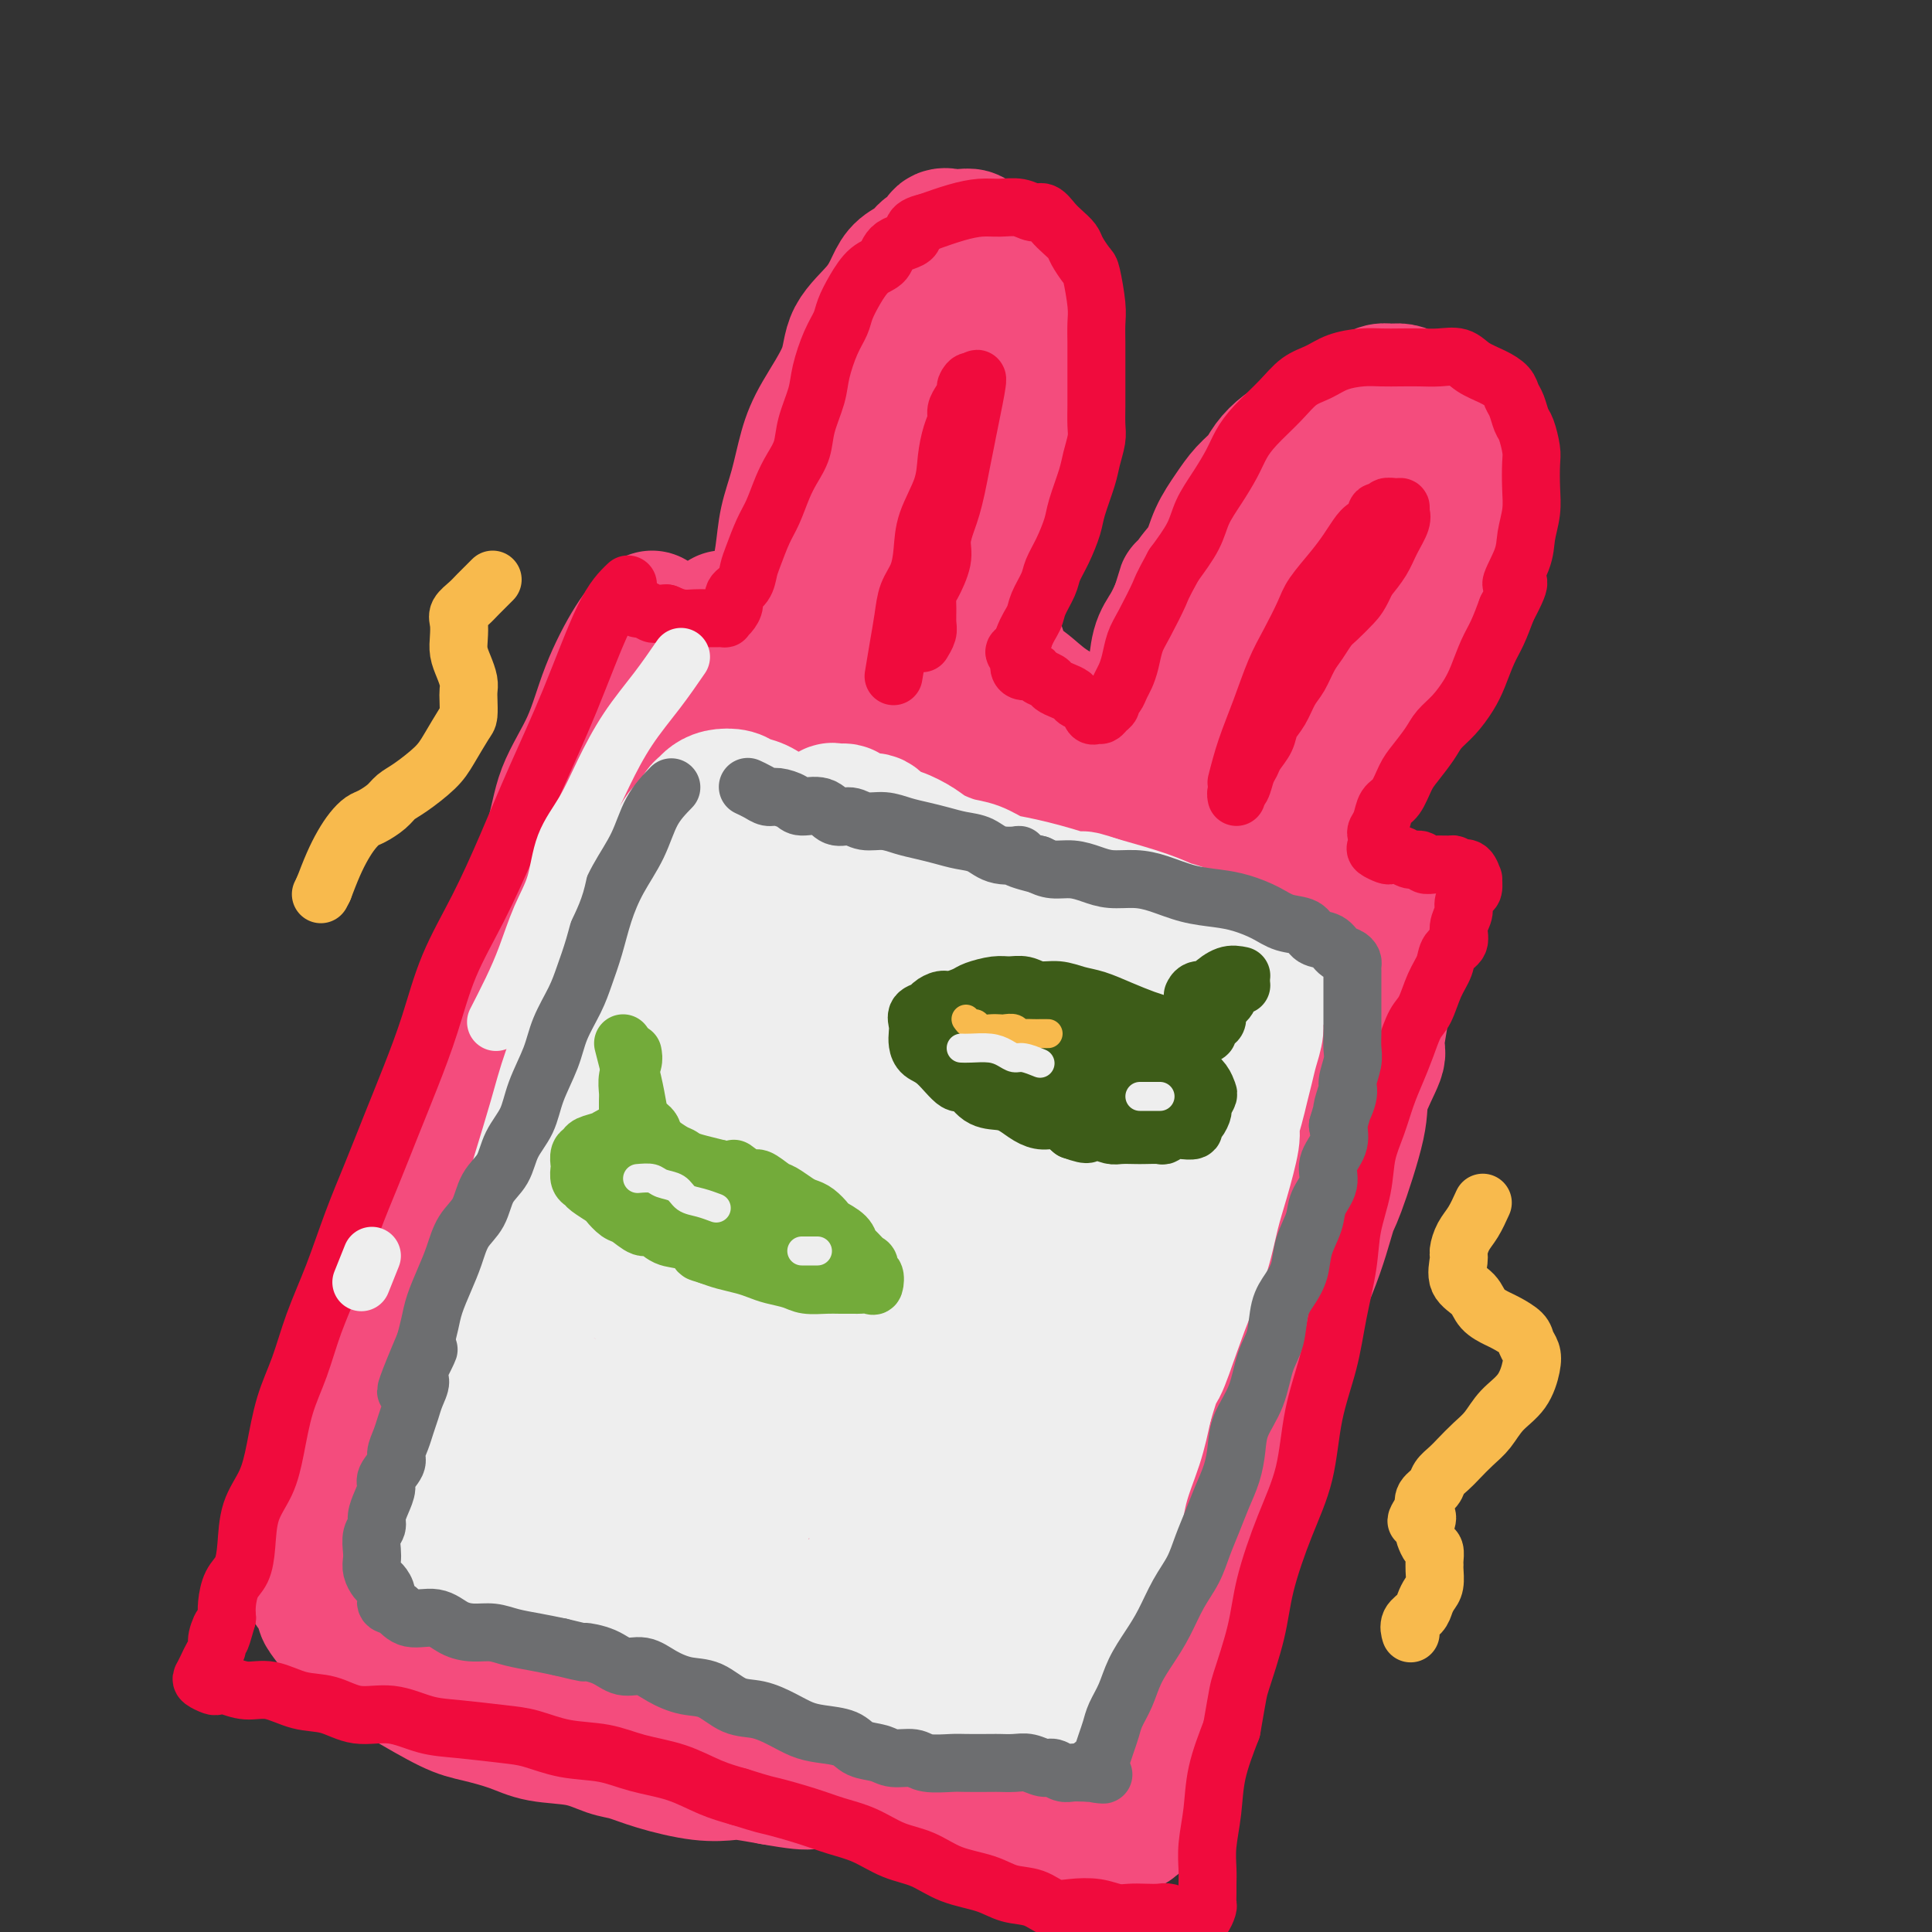 <svg viewBox='0 0 400 400' version='1.1' xmlns='http://www.w3.org/2000/svg' xmlns:xlink='http://www.w3.org/1999/xlink'><rect x="0" y="0" width="400" height="400" fill="#333333" stroke="none"/><g fill='none' stroke='#F44C7D' stroke-width='28' stroke-linecap='round' stroke-linejoin='round'><path d='M135,128c-1.208,1.249 -2.417,2.498 -4,5c-1.583,2.502 -3.541,6.257 -5,10c-1.459,3.743 -2.419,7.475 -4,11c-1.581,3.525 -3.782,6.843 -5,10c-1.218,3.157 -1.452,6.151 -3,11c-1.548,4.849 -4.410,11.551 -6,16c-1.590,4.449 -1.909,6.644 -3,10c-1.091,3.356 -2.954,7.874 -4,10c-1.046,2.126 -1.273,1.858 -2,4c-0.727,2.142 -1.952,6.692 -3,10c-1.048,3.308 -1.918,5.375 -3,9c-1.082,3.625 -2.377,8.808 -3,11c-0.623,2.192 -0.575,1.395 -1,3c-0.425,1.605 -1.322,5.614 -2,8c-0.678,2.386 -1.136,3.148 -2,6c-0.864,2.852 -2.133,7.794 -3,11c-0.867,3.206 -1.332,4.677 -2,6c-0.668,1.323 -1.540,2.499 -2,4c-0.460,1.501 -0.508,3.327 -1,5c-0.492,1.673 -1.426,3.192 -2,5c-0.574,1.808 -0.787,3.904 -1,6'/><path d='M74,299c-7.118,20.903 -3.413,5.660 -2,2c1.413,-3.660 0.533,4.264 0,7c-0.533,2.736 -0.720,0.285 -1,1c-0.280,0.715 -0.653,4.595 -1,6c-0.347,1.405 -0.666,0.335 -1,1c-0.334,0.665 -0.681,3.065 -1,4c-0.319,0.935 -0.609,0.407 -1,1c-0.391,0.593 -0.882,2.308 -1,3c-0.118,0.692 0.136,0.360 0,1c-0.136,0.640 -0.663,2.252 -1,3c-0.337,0.748 -0.486,0.632 0,1c0.486,0.368 1.606,1.222 2,2c0.394,0.778 0.061,1.481 0,2c-0.061,0.519 0.150,0.852 1,2c0.850,1.148 2.340,3.109 3,4c0.660,0.891 0.490,0.711 1,1c0.510,0.289 1.701,1.046 3,2c1.299,0.954 2.706,2.104 4,3c1.294,0.896 2.474,1.540 5,3c2.526,1.460 6.397,3.738 9,5c2.603,1.262 3.939,1.508 6,2c2.061,0.492 4.847,1.230 7,2c2.153,0.770 3.674,1.571 6,2c2.326,0.429 5.457,0.487 8,1c2.543,0.513 4.499,1.483 6,2c1.501,0.517 2.549,0.583 4,1c1.451,0.417 3.306,1.186 6,2c2.694,0.814 6.227,1.672 9,2c2.773,0.328 4.785,0.127 6,0c1.215,-0.127 1.633,-0.179 3,0c1.367,0.179 3.684,0.590 6,1'/><path d='M160,368c10.737,1.945 7.080,0.309 7,0c-0.080,-0.309 3.417,0.709 5,1c1.583,0.291 1.251,-0.146 2,0c0.749,0.146 2.578,0.873 4,1c1.422,0.127 2.438,-0.348 4,0c1.562,0.348 3.670,1.518 6,2c2.330,0.482 4.880,0.276 6,0c1.120,-0.276 0.808,-0.624 2,0c1.192,0.624 3.888,2.219 6,3c2.112,0.781 3.641,0.749 5,1c1.359,0.251 2.547,0.785 4,1c1.453,0.215 3.171,0.110 4,0c0.829,-0.110 0.770,-0.226 2,0c1.230,0.226 3.748,0.793 5,1c1.252,0.207 1.238,0.056 2,0c0.762,-0.056 2.298,-0.015 3,0c0.702,0.015 0.568,0.004 1,0c0.432,-0.004 1.429,-0.001 2,0c0.571,0.001 0.714,-0.001 1,0c0.286,0.001 0.713,0.004 1,0c0.287,-0.004 0.435,-0.014 1,0c0.565,0.014 1.548,0.054 2,-1c0.452,-1.054 0.372,-3.200 1,-5c0.628,-1.800 1.965,-3.252 3,-6c1.035,-2.748 1.770,-6.790 2,-9c0.230,-2.210 -0.043,-2.587 1,-6c1.043,-3.413 3.403,-9.863 5,-15c1.597,-5.137 2.430,-8.960 3,-11c0.570,-2.040 0.877,-2.297 2,-6c1.123,-3.703 3.061,-10.851 5,-18'/><path d='M257,301c4.037,-13.238 2.129,-7.834 2,-8c-0.129,-0.166 1.521,-5.902 4,-12c2.479,-6.098 5.785,-12.556 8,-18c2.215,-5.444 3.337,-9.872 4,-12c0.663,-2.128 0.866,-1.955 2,-5c1.134,-3.045 3.198,-9.307 4,-13c0.802,-3.693 0.344,-4.816 1,-7c0.656,-2.184 2.428,-5.427 3,-7c0.572,-1.573 -0.057,-1.474 0,-3c0.057,-1.526 0.800,-4.676 1,-7c0.200,-2.324 -0.143,-3.820 0,-5c0.143,-1.180 0.770,-2.042 1,-3c0.230,-0.958 0.062,-2.010 0,-3c-0.062,-0.990 -0.017,-1.918 0,-3c0.017,-1.082 0.005,-2.317 0,-3c-0.005,-0.683 -0.005,-0.813 0,-1c0.005,-0.187 0.014,-0.429 0,-1c-0.014,-0.571 -0.051,-1.469 0,-2c0.051,-0.531 0.191,-0.693 0,-1c-0.191,-0.307 -0.713,-0.757 -1,-1c-0.287,-0.243 -0.337,-0.277 -1,-1c-0.663,-0.723 -1.937,-2.134 -3,-3c-1.063,-0.866 -1.914,-1.187 -3,-2c-1.086,-0.813 -2.406,-2.118 -4,-3c-1.594,-0.882 -3.461,-1.341 -5,-2c-1.539,-0.659 -2.748,-1.516 -5,-3c-2.252,-1.484 -5.545,-3.594 -8,-5c-2.455,-1.406 -4.070,-2.109 -6,-3c-1.930,-0.891 -4.173,-1.971 -6,-3c-1.827,-1.029 -3.236,-2.008 -5,-3c-1.764,-0.992 -3.882,-1.996 -6,-3'/><path d='M234,155c-7.601,-3.689 -6.102,-1.913 -7,-2c-0.898,-0.087 -4.192,-2.037 -6,-3c-1.808,-0.963 -2.129,-0.940 -4,-1c-1.871,-0.060 -5.290,-0.205 -7,-1c-1.710,-0.795 -1.709,-2.240 -3,-3c-1.291,-0.760 -3.875,-0.833 -6,-1c-2.125,-0.167 -3.793,-0.427 -5,-1c-1.207,-0.573 -1.953,-1.461 -3,-2c-1.047,-0.539 -2.395,-0.731 -4,-1c-1.605,-0.269 -3.466,-0.615 -5,-1c-1.534,-0.385 -2.740,-0.810 -4,-1c-1.260,-0.190 -2.573,-0.145 -4,0c-1.427,0.145 -2.966,0.389 -4,0c-1.034,-0.389 -1.562,-1.412 -3,-2c-1.438,-0.588 -3.788,-0.740 -5,-1c-1.212,-0.260 -1.288,-0.629 -2,-1c-0.712,-0.371 -2.060,-0.743 -3,-1c-0.940,-0.257 -1.471,-0.398 -2,-1c-0.529,-0.602 -1.056,-1.664 -2,-2c-0.944,-0.336 -2.305,0.054 -3,0c-0.695,-0.054 -0.726,-0.553 -1,-1c-0.274,-0.447 -0.793,-0.842 -1,-1c-0.207,-0.158 -0.104,-0.079 0,0'/><path d='M157,142c-0.284,-2.476 -0.567,-4.953 0,-8c0.567,-3.047 1.986,-6.666 3,-10c1.014,-3.334 1.623,-6.383 2,-9c0.377,-2.617 0.522,-4.803 1,-7c0.478,-2.197 1.290,-4.407 2,-7c0.710,-2.593 1.317,-5.571 2,-8c0.683,-2.429 1.443,-4.309 3,-7c1.557,-2.691 3.911,-6.191 5,-9c1.089,-2.809 0.915,-4.926 2,-7c1.085,-2.074 3.431,-4.104 5,-6c1.569,-1.896 2.361,-3.659 3,-5c0.639,-1.341 1.126,-2.262 2,-3c0.874,-0.738 2.135,-1.294 3,-2c0.865,-0.706 1.334,-1.562 2,-2c0.666,-0.438 1.531,-0.458 2,-1c0.469,-0.542 0.544,-1.606 1,-2c0.456,-0.394 1.295,-0.117 2,0c0.705,0.117 1.277,0.075 2,0c0.723,-0.075 1.597,-0.183 2,0c0.403,0.183 0.335,0.657 1,1c0.665,0.343 2.064,0.554 3,1c0.936,0.446 1.410,1.127 2,2c0.590,0.873 1.295,1.936 2,3'/><path d='M209,56c1.028,1.319 1.596,2.116 2,3c0.404,0.884 0.642,1.856 1,3c0.358,1.144 0.835,2.461 1,4c0.165,1.539 0.017,3.299 0,5c-0.017,1.701 0.098,3.343 0,5c-0.098,1.657 -0.407,3.331 -1,5c-0.593,1.669 -1.468,3.335 -2,5c-0.532,1.665 -0.719,3.329 -1,5c-0.281,1.671 -0.656,3.350 -1,5c-0.344,1.650 -0.655,3.273 -1,5c-0.345,1.727 -0.722,3.559 -1,5c-0.278,1.441 -0.456,2.492 -1,4c-0.544,1.508 -1.455,3.472 -2,5c-0.545,1.528 -0.723,2.621 -1,4c-0.277,1.379 -0.652,3.044 -1,4c-0.348,0.956 -0.668,1.202 -1,2c-0.332,0.798 -0.678,2.149 -1,3c-0.322,0.851 -0.622,1.201 -1,2c-0.378,0.799 -0.834,2.045 -1,3c-0.166,0.955 -0.042,1.618 0,2c0.042,0.382 0.001,0.482 0,1c-0.001,0.518 0.037,1.453 0,2c-0.037,0.547 -0.151,0.707 0,1c0.151,0.293 0.566,0.718 1,1c0.434,0.282 0.886,0.422 1,1c0.114,0.578 -0.110,1.594 0,2c0.110,0.406 0.555,0.203 1,0'/><path d='M200,143c0.947,2.009 1.814,2.030 2,2c0.186,-0.030 -0.308,-0.111 0,0c0.308,0.111 1.418,0.415 2,1c0.582,0.585 0.635,1.451 1,2c0.365,0.549 1.041,0.781 2,1c0.959,0.219 2.200,0.425 3,1c0.800,0.575 1.159,1.520 2,2c0.841,0.480 2.164,0.496 3,1c0.836,0.504 1.184,1.497 2,2c0.816,0.503 2.102,0.516 3,1c0.898,0.484 1.410,1.439 2,2c0.590,0.561 1.257,0.728 2,1c0.743,0.272 1.560,0.648 2,1c0.440,0.352 0.503,0.680 1,1c0.497,0.320 1.428,0.631 2,1c0.572,0.369 0.784,0.795 1,1c0.216,0.205 0.434,0.188 1,0c0.566,-0.188 1.478,-0.549 2,-1c0.522,-0.451 0.655,-0.992 1,-2c0.345,-1.008 0.904,-2.482 1,-4c0.096,-1.518 -0.270,-3.080 0,-5c0.270,-1.920 1.174,-4.197 2,-6c0.826,-1.803 1.572,-3.133 2,-5c0.428,-1.867 0.538,-4.272 1,-6c0.462,-1.728 1.275,-2.779 2,-4c0.725,-1.221 1.363,-2.610 2,-4'/><path d='M244,126c1.850,-6.115 0.974,-3.401 1,-3c0.026,0.401 0.954,-1.509 2,-3c1.046,-1.491 2.209,-2.562 3,-4c0.791,-1.438 1.208,-3.241 2,-5c0.792,-1.759 1.958,-3.472 3,-5c1.042,-1.528 1.960,-2.871 3,-4c1.040,-1.129 2.203,-2.045 3,-3c0.797,-0.955 1.228,-1.947 2,-3c0.772,-1.053 1.886,-2.165 3,-3c1.114,-0.835 2.227,-1.393 3,-2c0.773,-0.607 1.204,-1.262 2,-2c0.796,-0.738 1.956,-1.560 3,-2c1.044,-0.440 1.970,-0.500 3,-1c1.030,-0.500 2.163,-1.440 3,-2c0.837,-0.560 1.379,-0.739 2,-1c0.621,-0.261 1.321,-0.604 2,-1c0.679,-0.396 1.336,-0.847 2,-1c0.664,-0.153 1.336,-0.009 2,0c0.664,0.009 1.320,-0.117 2,0c0.680,0.117 1.385,0.478 2,1c0.615,0.522 1.139,1.205 2,2c0.861,0.795 2.059,1.702 3,3c0.941,1.298 1.625,2.987 2,4c0.375,1.013 0.442,1.352 1,3c0.558,1.648 1.607,4.607 2,6c0.393,1.393 0.128,1.221 0,2c-0.128,0.779 -0.120,2.510 0,4c0.120,1.490 0.352,2.740 0,4c-0.352,1.260 -1.287,2.532 -2,4c-0.713,1.468 -1.204,3.134 -2,5c-0.796,1.866 -1.898,3.933 -3,6'/><path d='M295,125c-1.844,3.444 -2.954,4.553 -4,6c-1.046,1.447 -2.028,3.233 -3,5c-0.972,1.767 -1.936,3.516 -3,5c-1.064,1.484 -2.229,2.704 -3,4c-0.771,1.296 -1.147,2.669 -2,4c-0.853,1.331 -2.181,2.621 -3,4c-0.819,1.379 -1.127,2.846 -2,4c-0.873,1.154 -2.309,1.996 -3,3c-0.691,1.004 -0.638,2.171 -1,3c-0.362,0.829 -1.141,1.320 -2,2c-0.859,0.680 -1.799,1.548 -2,2c-0.201,0.452 0.337,0.486 0,1c-0.337,0.514 -1.550,1.508 -2,2c-0.450,0.492 -0.137,0.483 0,0c0.137,-0.483 0.099,-1.442 0,-3c-0.099,-1.558 -0.257,-3.717 0,-7c0.257,-3.283 0.930,-7.690 2,-12c1.070,-4.310 2.538,-8.523 4,-12c1.462,-3.477 2.917,-6.219 4,-9c1.083,-2.781 1.795,-5.600 3,-8c1.205,-2.400 2.902,-4.382 4,-6c1.098,-1.618 1.598,-2.871 2,-4c0.402,-1.129 0.707,-2.135 1,-3c0.293,-0.865 0.573,-1.588 1,-2c0.427,-0.412 1.001,-0.512 1,-1c-0.001,-0.488 -0.577,-1.362 -2,0c-1.423,1.362 -3.692,4.961 -6,9c-2.308,4.039 -4.654,8.520 -7,13'/><path d='M272,125c-3.344,4.954 -4.205,6.340 -5,8c-0.795,1.660 -1.523,3.596 -2,5c-0.477,1.404 -0.704,2.278 -1,3c-0.296,0.722 -0.661,1.293 -1,2c-0.339,0.707 -0.652,1.550 -1,2c-0.348,0.450 -0.732,0.505 -1,1c-0.268,0.495 -0.420,1.429 -1,2c-0.580,0.571 -1.589,0.780 -3,1c-1.411,0.220 -3.223,0.451 -5,1c-1.777,0.549 -3.520,1.417 -5,2c-1.480,0.583 -2.697,0.880 -4,1c-1.303,0.120 -2.693,0.063 -4,0c-1.307,-0.063 -2.530,-0.131 -4,0c-1.470,0.131 -3.188,0.462 -5,0c-1.812,-0.462 -3.720,-1.719 -6,-3c-2.280,-1.281 -4.932,-2.588 -7,-4c-2.068,-1.412 -3.551,-2.929 -5,-4c-1.449,-1.071 -2.865,-1.695 -4,-4c-1.135,-2.305 -1.991,-6.292 -3,-8c-1.009,-1.708 -2.173,-1.136 -3,-2c-0.827,-0.864 -1.318,-3.163 -2,-5c-0.682,-1.837 -1.556,-3.212 -2,-5c-0.444,-1.788 -0.458,-3.991 -1,-6c-0.542,-2.009 -1.611,-3.826 -2,-6c-0.389,-2.174 -0.097,-4.707 0,-7c0.097,-2.293 -0.002,-4.347 0,-6c0.002,-1.653 0.106,-2.904 0,-4c-0.106,-1.096 -0.420,-2.036 0,-3c0.420,-0.964 1.575,-1.952 2,-3c0.425,-1.048 0.122,-2.157 0,-3c-0.122,-0.843 -0.061,-1.422 0,-2'/><path d='M197,78c0.307,-4.700 0.073,-2.450 0,-2c-0.073,0.450 0.014,-0.898 0,-2c-0.014,-1.102 -0.128,-1.956 0,-2c0.128,-0.044 0.498,0.724 0,2c-0.498,1.276 -1.863,3.062 -4,8c-2.137,4.938 -5.045,13.030 -8,21c-2.955,7.970 -5.958,15.818 -8,21c-2.042,5.182 -3.122,7.698 -4,11c-0.878,3.302 -1.554,7.392 -3,11c-1.446,3.608 -3.663,6.735 -5,10c-1.337,3.265 -1.793,6.668 -3,9c-1.207,2.332 -3.164,3.592 -4,5c-0.836,1.408 -0.552,2.963 -1,4c-0.448,1.037 -1.628,1.554 -2,2c-0.372,0.446 0.063,0.820 0,1c-0.063,0.180 -0.623,0.165 -1,0c-0.377,-0.165 -0.571,-0.481 0,-2c0.571,-1.519 1.908,-4.241 3,-8c1.092,-3.759 1.941,-8.553 3,-12c1.059,-3.447 2.329,-5.546 3,-7c0.671,-1.454 0.742,-2.263 1,-3c0.258,-0.737 0.702,-1.401 1,-2c0.298,-0.599 0.451,-1.132 0,-1c-0.451,0.132 -1.505,0.928 -3,3c-1.495,2.072 -3.432,5.421 -6,10c-2.568,4.579 -5.768,10.387 -9,17c-3.232,6.613 -6.495,14.032 -9,20c-2.505,5.968 -4.253,10.484 -6,15'/><path d='M132,207c-6.580,14.437 -6.532,18.029 -7,20c-0.468,1.971 -1.454,2.319 -3,5c-1.546,2.681 -3.651,7.694 -5,12c-1.349,4.306 -1.940,7.904 -3,12c-1.060,4.096 -2.589,8.689 -4,13c-1.411,4.311 -2.706,8.342 -4,12c-1.294,3.658 -2.588,6.945 -4,10c-1.412,3.055 -2.943,5.878 -4,8c-1.057,2.122 -1.641,3.543 -2,5c-0.359,1.457 -0.493,2.949 -1,4c-0.507,1.051 -1.387,1.659 -2,2c-0.613,0.341 -0.958,0.415 -1,1c-0.042,0.585 0.218,1.682 0,2c-0.218,0.318 -0.916,-0.141 -1,0c-0.084,0.141 0.445,0.882 1,0c0.555,-0.882 1.136,-3.388 3,-10c1.864,-6.612 5.011,-17.330 8,-28c2.989,-10.670 5.819,-21.291 8,-29c2.181,-7.709 3.712,-12.505 5,-17c1.288,-4.495 2.332,-8.689 4,-13c1.668,-4.311 3.959,-8.740 6,-13c2.041,-4.260 3.832,-8.351 6,-13c2.168,-4.649 4.714,-9.855 7,-15c2.286,-5.145 4.311,-10.230 6,-15c1.689,-4.770 3.040,-9.227 4,-12c0.960,-2.773 1.528,-3.862 2,-5c0.472,-1.138 0.849,-2.325 1,-3c0.151,-0.675 0.075,-0.837 0,-1'/><path d='M152,139c5.151,-12.190 2.030,-4.164 1,-1c-1.030,3.164 0.031,1.464 0,2c-0.031,0.536 -1.155,3.306 -3,11c-1.845,7.694 -4.410,20.313 -8,31c-3.590,10.687 -8.204,19.442 -12,28c-3.796,8.558 -6.773,16.920 -9,24c-2.227,7.080 -3.705,12.880 -5,18c-1.295,5.120 -2.406,9.562 -4,14c-1.594,4.438 -3.672,8.873 -5,13c-1.328,4.127 -1.907,7.947 -3,11c-1.093,3.053 -2.698,5.339 -4,8c-1.302,2.661 -2.299,5.695 -3,8c-0.701,2.305 -1.106,3.880 -2,6c-0.894,2.120 -2.276,4.786 -3,7c-0.724,2.214 -0.788,3.975 -1,6c-0.212,2.025 -0.572,4.313 -1,6c-0.428,1.687 -0.924,2.774 -1,4c-0.076,1.226 0.269,2.591 0,3c-0.269,0.409 -1.153,-0.137 -1,0c0.153,0.137 1.341,0.958 2,1c0.659,0.042 0.787,-0.695 2,-2c1.213,-1.305 3.509,-3.176 6,-6c2.491,-2.824 5.176,-6.599 8,-13c2.824,-6.401 5.788,-15.427 9,-25c3.212,-9.573 6.672,-19.693 10,-29c3.328,-9.307 6.522,-17.802 9,-25c2.478,-7.198 4.239,-13.099 6,-19'/><path d='M140,220c6.253,-19.193 4.885,-18.176 7,-23c2.115,-4.824 7.714,-15.491 10,-20c2.286,-4.509 1.260,-2.861 2,-4c0.740,-1.139 3.245,-5.065 5,-8c1.755,-2.935 2.759,-4.881 4,-7c1.241,-2.119 2.717,-4.413 4,-6c1.283,-1.587 2.372,-2.467 3,-3c0.628,-0.533 0.795,-0.718 1,-1c0.205,-0.282 0.449,-0.662 1,-1c0.551,-0.338 1.408,-0.635 2,-1c0.592,-0.365 0.918,-0.799 1,0c0.082,0.799 -0.081,2.830 0,5c0.081,2.170 0.408,4.478 0,9c-0.408,4.522 -1.549,11.259 -3,17c-1.451,5.741 -3.212,10.486 -6,17c-2.788,6.514 -6.603,14.796 -10,22c-3.397,7.204 -6.376,13.330 -9,19c-2.624,5.670 -4.894,10.885 -7,16c-2.106,5.115 -4.047,10.130 -6,15c-1.953,4.870 -3.918,9.596 -6,14c-2.082,4.404 -4.280,8.488 -6,12c-1.720,3.512 -2.962,6.452 -4,9c-1.038,2.548 -1.872,4.703 -3,7c-1.128,2.297 -2.551,4.737 -3,7c-0.449,2.263 0.074,4.350 0,6c-0.074,1.650 -0.746,2.862 -1,4c-0.254,1.138 -0.089,2.202 0,3c0.089,0.798 0.101,1.330 0,2c-0.101,0.670 -0.315,1.477 0,2c0.315,0.523 1.157,0.761 2,1'/><path d='M118,333c0.886,2.824 2.602,0.885 4,0c1.398,-0.885 2.480,-0.715 5,-3c2.520,-2.285 6.478,-7.024 10,-14c3.522,-6.976 6.608,-16.189 10,-26c3.392,-9.811 7.091,-20.218 10,-29c2.909,-8.782 5.027,-15.937 7,-22c1.973,-6.063 3.801,-11.034 5,-16c1.199,-4.966 1.770,-9.927 3,-15c1.230,-5.073 3.120,-10.259 5,-15c1.880,-4.741 3.750,-9.039 6,-13c2.250,-3.961 4.879,-7.586 7,-11c2.121,-3.414 3.733,-6.617 5,-9c1.267,-2.383 2.189,-3.946 3,-5c0.811,-1.054 1.511,-1.598 2,-2c0.489,-0.402 0.765,-0.661 1,-1c0.235,-0.339 0.428,-0.759 1,-1c0.572,-0.241 1.523,-0.303 2,0c0.477,0.303 0.481,0.973 1,2c0.519,1.027 1.554,2.412 2,5c0.446,2.588 0.302,6.379 0,11c-0.302,4.621 -0.762,10.073 -2,16c-1.238,5.927 -3.253,12.329 -5,19c-1.747,6.671 -3.227,13.610 -5,19c-1.773,5.390 -3.838,9.231 -6,14c-2.162,4.769 -4.419,10.465 -7,16c-2.581,5.535 -5.486,10.910 -8,16c-2.514,5.090 -4.638,9.897 -7,14c-2.362,4.103 -4.963,7.502 -7,11c-2.037,3.498 -3.510,7.096 -5,10c-1.490,2.904 -2.997,5.116 -4,7c-1.003,1.884 -1.501,3.442 -2,5'/><path d='M149,316c-7.509,15.404 -3.281,7.414 -2,5c1.281,-2.414 -0.386,0.746 -1,3c-0.614,2.254 -0.176,3.601 0,5c0.176,1.399 0.089,2.851 0,4c-0.089,1.149 -0.182,1.995 0,3c0.182,1.005 0.638,2.169 1,3c0.362,0.831 0.630,1.329 1,2c0.370,0.671 0.842,1.514 2,2c1.158,0.486 3.004,0.613 5,0c1.996,-0.613 4.144,-1.968 7,-6c2.856,-4.032 6.422,-10.741 10,-18c3.578,-7.259 7.170,-15.069 10,-22c2.830,-6.931 4.899,-12.985 7,-18c2.101,-5.015 4.233,-8.993 6,-13c1.767,-4.007 3.169,-8.045 4,-12c0.831,-3.955 1.090,-7.828 3,-14c1.910,-6.172 5.471,-14.645 8,-21c2.529,-6.355 4.024,-10.594 6,-15c1.976,-4.406 4.431,-8.981 6,-12c1.569,-3.019 2.252,-4.482 3,-6c0.748,-1.518 1.562,-3.090 2,-4c0.438,-0.910 0.501,-1.159 1,-2c0.499,-0.841 1.433,-2.275 2,-3c0.567,-0.725 0.765,-0.742 1,-1c0.235,-0.258 0.506,-0.758 1,-1c0.494,-0.242 1.210,-0.225 2,0c0.790,0.225 1.655,0.658 2,2c0.345,1.342 0.170,3.592 0,7c-0.170,3.408 -0.334,7.974 -1,13c-0.666,5.026 -1.833,10.513 -3,16'/><path d='M232,213c-1.560,9.340 -3.460,14.691 -6,21c-2.540,6.309 -5.721,13.577 -9,20c-3.279,6.423 -6.656,12.002 -10,17c-3.344,4.998 -6.655,9.415 -10,14c-3.345,4.585 -6.725,9.336 -10,13c-3.275,3.664 -6.445,6.240 -9,9c-2.555,2.760 -4.493,5.705 -6,8c-1.507,2.295 -2.581,3.941 -4,6c-1.419,2.059 -3.182,4.532 -5,7c-1.818,2.468 -3.690,4.930 -5,7c-1.310,2.070 -2.057,3.749 -3,5c-0.943,1.251 -2.080,2.075 -3,3c-0.920,0.925 -1.623,1.950 -2,3c-0.377,1.050 -0.429,2.127 -1,3c-0.571,0.873 -1.661,1.544 -2,2c-0.339,0.456 0.073,0.696 0,1c-0.073,0.304 -0.633,0.671 -1,1c-0.367,0.329 -0.543,0.621 0,1c0.543,0.379 1.805,0.845 3,1c1.195,0.155 2.324,-0.000 4,0c1.676,0.000 3.899,0.157 6,0c2.101,-0.157 4.080,-0.628 6,-1c1.920,-0.372 3.782,-0.647 6,-1c2.218,-0.353 4.792,-0.786 7,-1c2.208,-0.214 4.049,-0.208 6,0c1.951,0.208 4.010,0.619 6,1c1.990,0.381 3.909,0.732 6,1c2.091,0.268 4.354,0.453 6,1c1.646,0.547 2.674,1.455 4,2c1.326,0.545 2.950,0.727 4,1c1.050,0.273 1.525,0.636 2,1'/><path d='M212,359c5.047,1.034 3.664,0.121 4,0c0.336,-0.121 2.390,0.552 4,0c1.610,-0.552 2.777,-2.329 4,-4c1.223,-1.671 2.501,-3.237 4,-6c1.499,-2.763 3.220,-6.722 5,-12c1.780,-5.278 3.621,-11.874 6,-20c2.379,-8.126 5.298,-17.780 8,-26c2.702,-8.220 5.187,-15.005 7,-21c1.813,-5.995 2.953,-11.199 4,-16c1.047,-4.801 1.999,-9.199 3,-13c1.001,-3.801 2.050,-7.006 3,-10c0.950,-2.994 1.800,-5.777 3,-9c1.200,-3.223 2.751,-6.887 4,-10c1.249,-3.113 2.196,-5.677 3,-8c0.804,-2.323 1.465,-4.406 2,-6c0.535,-1.594 0.942,-2.700 1,-3c0.058,-0.300 -0.234,0.206 0,-1c0.234,-1.206 0.995,-4.124 -1,1c-1.995,5.124 -6.745,18.290 -10,26c-3.255,7.710 -5.013,9.963 -8,18c-2.987,8.037 -7.202,21.857 -11,32c-3.798,10.143 -7.178,16.607 -10,23c-2.822,6.393 -5.086,12.714 -7,19c-1.914,6.286 -3.480,12.538 -5,17c-1.520,4.462 -2.995,7.134 -4,10c-1.005,2.866 -1.540,5.925 -2,8c-0.460,2.075 -0.846,3.164 -1,4c-0.154,0.836 -0.077,1.418 0,2'/><path d='M218,354c-2.969,9.603 -0.890,3.609 0,1c0.890,-2.609 0.593,-1.834 1,-4c0.407,-2.166 1.519,-7.272 3,-16c1.481,-8.728 3.332,-21.079 5,-32c1.668,-10.921 3.154,-20.413 5,-30c1.846,-9.587 4.053,-19.271 6,-27c1.947,-7.729 3.635,-13.504 5,-18c1.365,-4.496 2.408,-7.712 4,-11c1.592,-3.288 3.733,-6.650 5,-10c1.267,-3.350 1.659,-6.690 3,-10c1.341,-3.310 3.632,-6.589 5,-9c1.368,-2.411 1.815,-3.953 2,-5c0.185,-1.047 0.109,-1.599 0,-2c-0.109,-0.401 -0.252,-0.650 0,-1c0.252,-0.350 0.899,-0.801 1,-1c0.101,-0.199 -0.343,-0.146 -2,2c-1.657,2.146 -4.525,6.385 -9,15c-4.475,8.615 -10.556,21.607 -15,33c-4.444,11.393 -7.252,21.189 -10,31c-2.748,9.811 -5.436,19.639 -8,28c-2.564,8.361 -5.005,15.255 -7,21c-1.995,5.745 -3.544,10.339 -5,14c-1.456,3.661 -2.818,6.387 -4,9c-1.182,2.613 -2.183,5.113 -3,7c-0.817,1.887 -1.451,3.162 -2,4c-0.549,0.838 -1.014,1.239 -1,1c0.014,-0.239 0.507,-1.120 1,-2'/><path d='M198,342c-5.688,16.732 -0.408,2.064 2,-4c2.408,-6.064 1.946,-3.522 2,-3c0.054,0.522 0.626,-0.977 1,-2c0.374,-1.023 0.552,-1.572 1,-2c0.448,-0.428 1.167,-0.736 1,-1c-0.167,-0.264 -1.221,-0.483 -3,0c-1.779,0.483 -4.284,1.670 -7,3c-2.716,1.330 -5.644,2.803 -10,4c-4.356,1.197 -10.140,2.117 -15,3c-4.860,0.883 -8.796,1.729 -12,2c-3.204,0.271 -5.675,-0.032 -8,0c-2.325,0.032 -4.504,0.401 -6,0c-1.496,-0.401 -2.308,-1.571 -3,-2c-0.692,-0.429 -1.263,-0.115 -2,0c-0.737,0.115 -1.639,0.033 -2,0c-0.361,-0.033 -0.180,-0.016 0,0'/></g>
<g fill='none' stroke='#F00B3D' stroke-width='12' stroke-linecap='round' stroke-linejoin='round'><path d='M130,121c-1.494,1.428 -2.988,2.856 -5,7c-2.012,4.144 -4.541,11.005 -7,17c-2.459,5.995 -4.849,11.124 -7,16c-2.151,4.876 -4.063,9.501 -6,14c-1.937,4.499 -3.900,8.874 -6,13c-2.100,4.126 -4.336,8.004 -6,12c-1.664,3.996 -2.755,8.111 -4,12c-1.245,3.889 -2.643,7.551 -4,11c-1.357,3.449 -2.674,6.684 -4,10c-1.326,3.316 -2.662,6.713 -4,10c-1.338,3.287 -2.680,6.465 -4,10c-1.320,3.535 -2.619,7.427 -4,11c-1.381,3.573 -2.844,6.828 -4,10c-1.156,3.172 -2.005,6.260 -3,9c-0.995,2.740 -2.137,5.130 -3,8c-0.863,2.870 -1.449,6.218 -2,9c-0.551,2.782 -1.068,4.998 -2,7c-0.932,2.002 -2.278,3.789 -3,6c-0.722,2.211 -0.821,4.847 -1,7c-0.179,2.153 -0.440,3.825 -1,5c-0.560,1.175 -1.420,1.855 -2,3c-0.580,1.145 -0.880,2.756 -1,4c-0.120,1.244 -0.060,2.122 0,3'/><path d='M47,335c-2.019,7.164 -1.066,3.074 -1,2c0.066,-1.074 -0.756,0.868 -1,2c-0.244,1.132 0.091,1.455 0,2c-0.091,0.545 -0.606,1.313 -1,2c-0.394,0.687 -0.667,1.295 -1,2c-0.333,0.705 -0.726,1.508 -1,2c-0.274,0.492 -0.430,0.672 0,1c0.430,0.328 1.446,0.804 2,1c0.554,0.196 0.646,0.112 1,0c0.354,-0.112 0.971,-0.253 2,0c1.029,0.253 2.471,0.899 4,1c1.529,0.101 3.145,-0.343 5,0c1.855,0.343 3.951,1.472 6,2c2.049,0.528 4.052,0.456 6,1c1.948,0.544 3.840,1.704 6,2c2.160,0.296 4.589,-0.273 7,0c2.411,0.273 4.806,1.386 7,2c2.194,0.614 4.189,0.727 7,1c2.811,0.273 6.440,0.706 9,1c2.560,0.294 4.051,0.448 6,1c1.949,0.552 4.354,1.503 7,2c2.646,0.497 5.532,0.542 8,1c2.468,0.458 4.517,1.329 7,2c2.483,0.671 5.399,1.142 8,2c2.601,0.858 4.886,2.102 7,3c2.114,0.898 4.057,1.449 6,2'/><path d='M153,372c5.569,1.751 5.492,1.628 7,2c1.508,0.372 4.601,1.239 7,2c2.399,0.761 4.106,1.415 6,2c1.894,0.585 3.976,1.101 6,2c2.024,0.899 3.989,2.181 6,3c2.011,0.819 4.067,1.174 6,2c1.933,0.826 3.742,2.124 6,3c2.258,0.876 4.966,1.331 7,2c2.034,0.669 3.394,1.551 5,2c1.606,0.449 3.459,0.464 5,1c1.541,0.536 2.772,1.594 4,2c1.228,0.406 2.453,0.161 4,0c1.547,-0.161 3.416,-0.239 5,0c1.584,0.239 2.885,0.795 4,1c1.115,0.205 2.046,0.059 3,0c0.954,-0.059 1.933,-0.030 3,0c1.067,0.030 2.222,0.060 3,0c0.778,-0.060 1.178,-0.210 2,0c0.822,0.210 2.066,0.781 3,1c0.934,0.219 1.557,0.085 2,0c0.443,-0.085 0.707,-0.120 1,0c0.293,0.120 0.614,0.395 1,0c0.386,-0.395 0.836,-1.458 1,-2c0.164,-0.542 0.043,-0.561 0,-1c-0.043,-0.439 -0.008,-1.297 0,-2c0.008,-0.703 -0.010,-1.251 0,-2c0.010,-0.749 0.050,-1.698 0,-3c-0.050,-1.302 -0.189,-2.957 0,-5c0.189,-2.043 0.705,-4.473 1,-7c0.295,-2.527 0.370,-5.151 1,-8c0.630,-2.849 1.815,-5.925 3,-9'/><path d='M255,358c1.373,-7.812 1.306,-7.840 2,-10c0.694,-2.160 2.149,-6.450 3,-10c0.851,-3.550 1.100,-6.361 2,-10c0.900,-3.639 2.453,-8.107 4,-12c1.547,-3.893 3.087,-7.211 4,-11c0.913,-3.789 1.199,-8.051 2,-12c0.801,-3.949 2.116,-7.587 3,-11c0.884,-3.413 1.335,-6.603 2,-10c0.665,-3.397 1.543,-7.001 2,-10c0.457,-2.999 0.493,-5.393 1,-8c0.507,-2.607 1.487,-5.428 2,-8c0.513,-2.572 0.560,-4.896 1,-7c0.440,-2.104 1.273,-3.989 2,-6c0.727,-2.011 1.350,-4.150 2,-6c0.650,-1.850 1.329,-3.411 2,-5c0.671,-1.589 1.336,-3.205 2,-5c0.664,-1.795 1.328,-3.769 2,-5c0.672,-1.231 1.351,-1.718 2,-3c0.649,-1.282 1.269,-3.357 2,-5c0.731,-1.643 1.573,-2.853 2,-4c0.427,-1.147 0.439,-2.232 1,-3c0.561,-0.768 1.670,-1.218 2,-2c0.330,-0.782 -0.118,-1.896 0,-3c0.118,-1.104 0.802,-2.199 1,-3c0.198,-0.801 -0.090,-1.309 0,-2c0.090,-0.691 0.558,-1.566 1,-2c0.442,-0.434 0.859,-0.429 1,-1c0.141,-0.571 0.007,-1.720 0,-2c-0.007,-0.280 0.114,0.309 0,0c-0.114,-0.309 -0.461,-1.517 -1,-2c-0.539,-0.483 -1.269,-0.242 -2,0'/><path d='M302,180c-0.671,-0.537 -0.847,-0.880 -1,-1c-0.153,-0.120 -0.282,-0.017 -1,0c-0.718,0.017 -2.026,-0.052 -3,0c-0.974,0.052 -1.613,0.224 -2,0c-0.387,-0.224 -0.522,-0.844 -1,-1c-0.478,-0.156 -1.298,0.151 -2,0c-0.702,-0.151 -1.284,-0.760 -2,-1c-0.716,-0.240 -1.565,-0.110 -2,0c-0.435,0.110 -0.457,0.199 -1,0c-0.543,-0.199 -1.606,-0.685 -2,-1c-0.394,-0.315 -0.117,-0.459 0,-1c0.117,-0.541 0.076,-1.480 0,-2c-0.076,-0.520 -0.186,-0.622 0,-1c0.186,-0.378 0.668,-1.034 1,-2c0.332,-0.966 0.516,-2.243 1,-3c0.484,-0.757 1.270,-0.993 2,-2c0.730,-1.007 1.406,-2.786 2,-4c0.594,-1.214 1.107,-1.865 2,-3c0.893,-1.135 2.164,-2.756 3,-4c0.836,-1.244 1.235,-2.111 2,-3c0.765,-0.889 1.896,-1.801 3,-3c1.104,-1.199 2.183,-2.686 3,-4c0.817,-1.314 1.374,-2.455 2,-4c0.626,-1.545 1.322,-3.493 2,-5c0.678,-1.507 1.336,-2.573 2,-4c0.664,-1.427 1.332,-3.213 2,-5'/><path d='M312,126c4.294,-8.009 1.529,-5.032 1,-5c-0.529,0.032 1.179,-2.880 2,-5c0.821,-2.120 0.757,-3.448 1,-5c0.243,-1.552 0.794,-3.330 1,-5c0.206,-1.670 0.066,-3.233 0,-5c-0.066,-1.767 -0.059,-3.737 0,-5c0.059,-1.263 0.170,-1.819 0,-3c-0.170,-1.181 -0.622,-2.988 -1,-4c-0.378,-1.012 -0.684,-1.230 -1,-2c-0.316,-0.770 -0.644,-2.093 -1,-3c-0.356,-0.907 -0.741,-1.399 -1,-2c-0.259,-0.601 -0.393,-1.310 -1,-2c-0.607,-0.690 -1.687,-1.362 -3,-2c-1.313,-0.638 -2.857,-1.243 -4,-2c-1.143,-0.757 -1.884,-1.667 -3,-2c-1.116,-0.333 -2.607,-0.090 -4,0c-1.393,0.090 -2.686,0.026 -4,0c-1.314,-0.026 -2.647,-0.015 -4,0c-1.353,0.015 -2.725,0.033 -4,0c-1.275,-0.033 -2.454,-0.117 -4,0c-1.546,0.117 -3.460,0.436 -5,1c-1.540,0.564 -2.706,1.375 -4,2c-1.294,0.625 -2.716,1.065 -4,2c-1.284,0.935 -2.430,2.367 -4,4c-1.570,1.633 -3.566,3.468 -5,5c-1.434,1.532 -2.308,2.761 -3,4c-0.692,1.239 -1.202,2.490 -2,4c-0.798,1.510 -1.884,3.281 -3,5c-1.116,1.719 -2.262,3.386 -3,5c-0.738,1.614 -1.068,3.175 -2,5c-0.932,1.825 -2.466,3.912 -4,6'/><path d='M243,117c-2.692,4.913 -2.423,4.696 -3,6c-0.577,1.304 -2.000,4.131 -3,6c-1.000,1.869 -1.577,2.781 -2,4c-0.423,1.219 -0.692,2.746 -1,4c-0.308,1.254 -0.656,2.234 -1,3c-0.344,0.766 -0.684,1.318 -1,2c-0.316,0.682 -0.610,1.493 -1,2c-0.390,0.507 -0.878,0.710 -1,1c-0.122,0.290 0.122,0.668 0,1c-0.122,0.332 -0.609,0.618 -1,1c-0.391,0.382 -0.686,0.860 -1,1c-0.314,0.140 -0.647,-0.056 -1,0c-0.353,0.056 -0.727,0.366 -1,0c-0.273,-0.366 -0.444,-1.407 -1,-2c-0.556,-0.593 -1.496,-0.736 -2,-1c-0.504,-0.264 -0.573,-0.648 -1,-1c-0.427,-0.352 -1.213,-0.673 -2,-1c-0.787,-0.327 -1.576,-0.662 -2,-1c-0.424,-0.338 -0.482,-0.681 -1,-1c-0.518,-0.319 -1.497,-0.614 -2,-1c-0.503,-0.386 -0.532,-0.863 -1,-1c-0.468,-0.137 -1.376,0.066 -2,0c-0.624,-0.066 -0.963,-0.402 -1,-1c-0.037,-0.598 0.227,-1.459 0,-2c-0.227,-0.541 -0.946,-0.761 -1,-1c-0.054,-0.239 0.556,-0.497 1,-1c0.444,-0.503 0.722,-1.252 1,-2'/><path d='M212,132c0.577,-1.707 1.519,-2.976 2,-4c0.481,-1.024 0.500,-1.803 1,-3c0.500,-1.197 1.481,-2.810 2,-4c0.519,-1.190 0.577,-1.956 1,-3c0.423,-1.044 1.212,-2.364 2,-4c0.788,-1.636 1.574,-3.586 2,-5c0.426,-1.414 0.492,-2.292 1,-4c0.508,-1.708 1.457,-4.246 2,-6c0.543,-1.754 0.682,-2.724 1,-4c0.318,-1.276 0.817,-2.857 1,-4c0.183,-1.143 0.049,-1.846 0,-3c-0.049,-1.154 -0.013,-2.758 0,-4c0.013,-1.242 0.003,-2.121 0,-3c-0.003,-0.879 0.000,-1.758 0,-3c-0.000,-1.242 -0.003,-2.848 0,-4c0.003,-1.152 0.013,-1.851 0,-3c-0.013,-1.149 -0.049,-2.748 0,-4c0.049,-1.252 0.183,-2.155 0,-4c-0.183,-1.845 -0.682,-4.630 -1,-6c-0.318,-1.370 -0.455,-1.325 -1,-2c-0.545,-0.675 -1.497,-2.069 -2,-3c-0.503,-0.931 -0.557,-1.397 -1,-2c-0.443,-0.603 -1.276,-1.342 -2,-2c-0.724,-0.658 -1.341,-1.234 -2,-2c-0.659,-0.766 -1.361,-1.723 -2,-2c-0.639,-0.277 -1.215,0.124 -2,0c-0.785,-0.124 -1.779,-0.774 -3,-1c-1.221,-0.226 -2.667,-0.030 -4,0c-1.333,0.030 -2.551,-0.107 -4,0c-1.449,0.107 -3.128,0.459 -5,1c-1.872,0.541 -3.936,1.270 -6,2'/><path d='M192,46c-4.172,0.911 -2.602,2.189 -3,3c-0.398,0.811 -2.765,1.154 -4,2c-1.235,0.846 -1.338,2.193 -2,3c-0.662,0.807 -1.882,1.074 -3,2c-1.118,0.926 -2.135,2.512 -3,4c-0.865,1.488 -1.579,2.878 -2,4c-0.421,1.122 -0.551,1.976 -1,3c-0.449,1.024 -1.219,2.220 -2,4c-0.781,1.780 -1.574,4.146 -2,6c-0.426,1.854 -0.484,3.197 -1,5c-0.516,1.803 -1.489,4.064 -2,6c-0.511,1.936 -0.559,3.545 -1,5c-0.441,1.455 -1.273,2.757 -2,4c-0.727,1.243 -1.347,2.429 -2,4c-0.653,1.571 -1.340,3.527 -2,5c-0.660,1.473 -1.295,2.464 -2,4c-0.705,1.536 -1.481,3.619 -2,5c-0.519,1.381 -0.783,2.061 -1,3c-0.217,0.939 -0.388,2.136 -1,3c-0.612,0.864 -1.665,1.394 -2,2c-0.335,0.606 0.048,1.287 0,2c-0.048,0.713 -0.527,1.459 -1,2c-0.473,0.541 -0.941,0.877 -1,1c-0.059,0.123 0.291,0.034 0,0c-0.291,-0.034 -1.222,-0.012 -2,0c-0.778,0.012 -1.405,0.013 -2,0c-0.595,-0.013 -1.160,-0.042 -2,0c-0.840,0.042 -1.954,0.155 -3,0c-1.046,-0.155 -2.023,-0.577 -3,-1'/><path d='M138,127c-2.577,0.065 -2.519,0.227 -3,0c-0.481,-0.227 -1.500,-0.844 -2,-1c-0.500,-0.156 -0.481,0.150 -1,0c-0.519,-0.150 -1.577,-0.757 -2,-1c-0.423,-0.243 -0.212,-0.121 0,0'/><path d='M185,140c0.326,-1.984 0.651,-3.968 1,-6c0.349,-2.032 0.721,-4.113 1,-6c0.279,-1.887 0.463,-3.581 1,-5c0.537,-1.419 1.425,-2.563 2,-4c0.575,-1.437 0.836,-3.168 1,-5c0.164,-1.832 0.230,-3.765 1,-6c0.770,-2.235 2.244,-4.773 3,-7c0.756,-2.227 0.794,-4.143 1,-6c0.206,-1.857 0.581,-3.653 1,-5c0.419,-1.347 0.882,-2.244 1,-3c0.118,-0.756 -0.108,-1.371 0,-2c0.108,-0.629 0.551,-1.271 1,-2c0.449,-0.729 0.904,-1.546 1,-2c0.096,-0.454 -0.166,-0.545 0,-1c0.166,-0.455 0.762,-1.273 1,-1c0.238,0.273 0.119,1.636 0,3'/><path d='M201,82c2.523,-8.307 0.831,-0.073 0,4c-0.831,4.073 -0.800,3.985 -1,5c-0.200,1.015 -0.632,3.132 -1,5c-0.368,1.868 -0.671,3.488 -1,5c-0.329,1.512 -0.683,2.916 -1,4c-0.317,1.084 -0.596,1.847 -1,3c-0.404,1.153 -0.931,2.696 -1,4c-0.069,1.304 0.321,2.370 0,4c-0.321,1.630 -1.353,3.826 -2,5c-0.647,1.174 -0.909,1.327 -1,2c-0.091,0.673 -0.011,1.865 0,3c0.011,1.135 -0.049,2.211 0,3c0.049,0.789 0.205,1.289 0,2c-0.205,0.711 -0.773,1.632 -1,2c-0.227,0.368 -0.114,0.184 0,0'/><path d='M256,162c0.578,-2.258 1.156,-4.516 2,-7c0.844,-2.484 1.953,-5.195 3,-8c1.047,-2.805 2.030,-5.706 3,-8c0.970,-2.294 1.926,-3.983 3,-6c1.074,-2.017 2.266,-4.364 3,-6c0.734,-1.636 1.011,-2.561 2,-4c0.989,-1.439 2.690,-3.392 4,-5c1.310,-1.608 2.230,-2.869 3,-4c0.770,-1.131 1.391,-2.130 2,-3c0.609,-0.870 1.205,-1.610 2,-2c0.795,-0.390 1.789,-0.430 2,-1c0.211,-0.570 -0.360,-1.670 0,-2c0.360,-0.330 1.651,0.110 2,0c0.349,-0.110 -0.245,-0.771 0,-1c0.245,-0.229 1.327,-0.025 2,0c0.673,0.025 0.935,-0.129 1,0c0.065,0.129 -0.068,0.540 0,1c0.068,0.460 0.338,0.969 0,2c-0.338,1.031 -1.283,2.585 -2,4c-0.717,1.415 -1.205,2.690 -2,4c-0.795,1.310 -1.898,2.655 -3,4'/><path d='M283,120c-1.451,3.293 -2.079,4.025 -3,5c-0.921,0.975 -2.133,2.194 -3,3c-0.867,0.806 -1.387,1.201 -2,2c-0.613,0.799 -1.319,2.002 -2,3c-0.681,0.998 -1.338,1.789 -2,3c-0.662,1.211 -1.328,2.841 -2,4c-0.672,1.159 -1.350,1.847 -2,3c-0.650,1.153 -1.273,2.770 -2,4c-0.727,1.230 -1.557,2.071 -2,3c-0.443,0.929 -0.500,1.944 -1,3c-0.500,1.056 -1.444,2.152 -2,3c-0.556,0.848 -0.723,1.446 -1,2c-0.277,0.554 -0.663,1.063 -1,2c-0.337,0.937 -0.627,2.303 -1,3c-0.373,0.697 -0.831,0.726 -1,1c-0.169,0.274 -0.048,0.793 0,1c0.048,0.207 0.024,0.104 0,0'/></g>
<g fill='none' stroke='#EEEEEE' stroke-width='28' stroke-linecap='round' stroke-linejoin='round'><path d='M150,180c-0.992,1.907 -1.984,3.815 -3,6c-1.016,2.185 -2.057,4.649 -3,7c-0.943,2.351 -1.789,4.589 -3,7c-1.211,2.411 -2.788,4.996 -4,7c-1.212,2.004 -2.058,3.426 -3,5c-0.942,1.574 -1.980,3.298 -3,5c-1.020,1.702 -2.021,3.381 -3,5c-0.979,1.619 -1.936,3.176 -3,5c-1.064,1.824 -2.234,3.913 -3,6c-0.766,2.087 -1.126,4.170 -2,6c-0.874,1.830 -2.261,3.406 -3,5c-0.739,1.594 -0.828,3.204 -1,5c-0.172,1.796 -0.426,3.776 -1,5c-0.574,1.224 -1.467,1.691 -2,3c-0.533,1.309 -0.706,3.460 -1,5c-0.294,1.540 -0.709,2.470 -1,4c-0.291,1.530 -0.459,3.661 -1,5c-0.541,1.339 -1.454,1.885 -2,3c-0.546,1.115 -0.724,2.800 -1,4c-0.276,1.200 -0.650,1.914 -1,3c-0.350,1.086 -0.675,2.543 -1,4'/><path d='M105,285c-1.952,6.863 -0.833,3.519 -1,3c-0.167,-0.519 -1.620,1.785 -2,3c-0.380,1.215 0.314,1.340 0,2c-0.314,0.660 -1.637,1.856 -2,3c-0.363,1.144 0.235,2.235 0,3c-0.235,0.765 -1.303,1.202 -2,2c-0.697,0.798 -1.023,1.956 -1,3c0.023,1.044 0.394,1.975 0,3c-0.394,1.025 -1.555,2.143 -2,3c-0.445,0.857 -0.176,1.452 0,2c0.176,0.548 0.257,1.050 0,2c-0.257,0.950 -0.853,2.348 -1,3c-0.147,0.652 0.156,0.557 0,1c-0.156,0.443 -0.771,1.423 -1,2c-0.229,0.577 -0.073,0.751 0,1c0.073,0.249 0.063,0.574 0,1c-0.063,0.426 -0.179,0.953 0,1c0.179,0.047 0.653,-0.386 1,0c0.347,0.386 0.566,1.590 1,2c0.434,0.410 1.082,0.024 2,0c0.918,-0.024 2.107,0.312 3,1c0.893,0.688 1.492,1.728 3,2c1.508,0.272 3.926,-0.224 6,0c2.074,0.224 3.806,1.167 6,2c2.194,0.833 4.850,1.557 7,2c2.150,0.443 3.792,0.604 5,1c1.208,0.396 1.981,1.026 5,2c3.019,0.974 8.283,2.292 11,3c2.717,0.708 2.885,0.806 4,1c1.115,0.194 3.176,0.484 5,1c1.824,0.516 3.412,1.258 5,2'/><path d='M157,342c10.583,3.118 5.040,1.413 4,1c-1.040,-0.413 2.424,0.467 5,1c2.576,0.533 4.265,0.718 6,1c1.735,0.282 3.518,0.662 5,1c1.482,0.338 2.665,0.634 4,1c1.335,0.366 2.822,0.801 4,1c1.178,0.199 2.048,0.161 3,0c0.952,-0.161 1.988,-0.447 3,0c1.012,0.447 2.001,1.627 3,2c0.999,0.373 2.010,-0.060 3,0c0.990,0.060 1.960,0.612 3,1c1.040,0.388 2.149,0.612 3,1c0.851,0.388 1.446,0.940 2,1c0.554,0.060 1.069,-0.373 2,0c0.931,0.373 2.277,1.550 3,2c0.723,0.450 0.824,0.171 1,0c0.176,-0.171 0.427,-0.233 1,0c0.573,0.233 1.467,0.763 2,1c0.533,0.237 0.706,0.181 1,0c0.294,-0.181 0.711,-0.486 1,-1c0.289,-0.514 0.452,-1.236 1,-2c0.548,-0.764 1.483,-1.569 2,-3c0.517,-1.431 0.618,-3.488 1,-5c0.382,-1.512 1.046,-2.481 2,-4c0.954,-1.519 2.199,-3.590 3,-6c0.801,-2.410 1.159,-5.160 2,-8c0.841,-2.840 2.163,-5.772 3,-9c0.837,-3.228 1.187,-6.754 2,-10c0.813,-3.246 2.089,-6.213 3,-9c0.911,-2.787 1.455,-5.393 2,-8'/><path d='M237,291c2.391,-8.236 2.370,-6.827 3,-8c0.630,-1.173 1.911,-4.928 3,-8c1.089,-3.072 1.984,-5.460 3,-8c1.016,-2.540 2.152,-5.231 3,-8c0.848,-2.769 1.407,-5.615 2,-8c0.593,-2.385 1.220,-4.307 2,-7c0.780,-2.693 1.715,-6.155 2,-8c0.285,-1.845 -0.079,-2.071 0,-3c0.079,-0.929 0.599,-2.559 1,-4c0.401,-1.441 0.681,-2.692 1,-4c0.319,-1.308 0.678,-2.672 1,-4c0.322,-1.328 0.607,-2.621 1,-4c0.393,-1.379 0.894,-2.846 1,-4c0.106,-1.154 -0.182,-1.997 0,-3c0.182,-1.003 0.833,-2.167 1,-3c0.167,-0.833 -0.151,-1.337 0,-2c0.151,-0.663 0.770,-1.487 1,-2c0.230,-0.513 0.070,-0.714 0,-1c-0.070,-0.286 -0.049,-0.655 0,-1c0.049,-0.345 0.127,-0.665 0,-1c-0.127,-0.335 -0.460,-0.686 -1,-1c-0.540,-0.314 -1.287,-0.590 -2,-1c-0.713,-0.410 -1.391,-0.954 -2,-1c-0.609,-0.046 -1.148,0.406 -2,0c-0.852,-0.406 -2.015,-1.669 -3,-2c-0.985,-0.331 -1.792,0.270 -3,0c-1.208,-0.270 -2.819,-1.413 -4,-2c-1.181,-0.587 -1.933,-0.620 -3,-1c-1.067,-0.380 -2.448,-1.109 -5,-2c-2.552,-0.891 -6.276,-1.946 -10,-3'/><path d='M227,187c-5.559,-1.920 -1.957,-0.220 -2,0c-0.043,0.220 -3.731,-1.039 -7,-2c-3.269,-0.961 -6.118,-1.622 -8,-2c-1.882,-0.378 -2.796,-0.471 -4,-1c-1.204,-0.529 -2.699,-1.494 -4,-2c-1.301,-0.506 -2.407,-0.554 -4,-1c-1.593,-0.446 -3.673,-1.290 -5,-2c-1.327,-0.710 -1.903,-1.285 -3,-2c-1.097,-0.715 -2.716,-1.569 -4,-2c-1.284,-0.431 -2.233,-0.440 -3,-1c-0.767,-0.560 -1.352,-1.671 -2,-2c-0.648,-0.329 -1.357,0.123 -2,0c-0.643,-0.123 -1.218,-0.820 -2,-1c-0.782,-0.180 -1.771,0.156 -2,0c-0.229,-0.156 0.301,-0.803 0,-1c-0.301,-0.197 -1.434,0.058 -2,0c-0.566,-0.058 -0.563,-0.427 -1,0c-0.437,0.427 -1.312,1.650 -2,2c-0.688,0.350 -1.188,-0.173 -2,0c-0.812,0.173 -1.935,1.041 -3,2c-1.065,0.959 -2.073,2.009 -3,3c-0.927,0.991 -1.775,1.922 -3,3c-1.225,1.078 -2.827,2.303 -4,4c-1.173,1.697 -1.917,3.867 -3,6c-1.083,2.133 -2.506,4.227 -4,8c-1.494,3.773 -3.057,9.223 -4,12c-0.943,2.777 -1.264,2.882 -2,5c-0.736,2.118 -1.888,6.248 -3,10c-1.112,3.752 -2.184,7.126 -3,11c-0.816,3.874 -1.376,8.250 -2,12c-0.624,3.750 -1.312,6.875 -2,10'/><path d='M132,256c-2.901,10.928 -2.155,8.248 -2,9c0.155,0.752 -0.283,4.938 -1,8c-0.717,3.062 -1.712,5.002 -2,7c-0.288,1.998 0.133,4.054 0,6c-0.133,1.946 -0.820,3.782 -1,5c-0.180,1.218 0.147,1.818 0,3c-0.147,1.182 -0.769,2.945 -1,4c-0.231,1.055 -0.070,1.401 0,2c0.070,0.599 0.047,1.450 0,2c-0.047,0.550 -0.120,0.800 0,1c0.120,0.200 0.434,0.351 1,0c0.566,-0.351 1.383,-1.205 3,-4c1.617,-2.795 4.033,-7.531 6,-12c1.967,-4.469 3.483,-8.672 5,-14c1.517,-5.328 3.034,-11.780 5,-17c1.966,-5.220 4.380,-9.207 7,-15c2.620,-5.793 5.445,-13.390 8,-19c2.555,-5.610 4.840,-9.232 7,-13c2.160,-3.768 4.194,-7.683 6,-11c1.806,-3.317 3.383,-6.037 5,-8c1.617,-1.963 3.274,-3.170 4,-4c0.726,-0.830 0.520,-1.284 1,-2c0.480,-0.716 1.647,-1.694 2,-2c0.353,-0.306 -0.109,0.062 0,0c0.109,-0.062 0.787,-0.553 1,0c0.213,0.553 -0.039,2.150 -1,5c-0.961,2.850 -2.630,6.951 -5,13c-2.370,6.049 -5.439,14.044 -8,21c-2.561,6.956 -4.613,12.873 -7,19c-2.387,6.127 -5.111,12.465 -7,18c-1.889,5.535 -2.945,10.268 -4,15'/><path d='M154,273c-5.531,15.840 -3.860,9.940 -4,10c-0.140,0.060 -2.092,6.078 -3,10c-0.908,3.922 -0.771,5.746 -1,8c-0.229,2.254 -0.822,4.936 -1,7c-0.178,2.064 0.060,3.510 0,5c-0.060,1.490 -0.416,3.025 0,4c0.416,0.975 1.606,1.391 2,2c0.394,0.609 -0.008,1.413 0,2c0.008,0.587 0.428,0.959 1,1c0.572,0.041 1.298,-0.247 2,-1c0.702,-0.753 1.381,-1.971 3,-5c1.619,-3.029 4.177,-7.869 7,-15c2.823,-7.131 5.910,-16.551 9,-25c3.090,-8.449 6.184,-15.925 10,-24c3.816,-8.075 8.354,-16.749 12,-23c3.646,-6.251 6.401,-10.080 9,-14c2.599,-3.920 5.043,-7.930 7,-11c1.957,-3.070 3.428,-5.199 5,-7c1.572,-1.801 3.245,-3.274 4,-4c0.755,-0.726 0.592,-0.706 1,-1c0.408,-0.294 1.388,-0.904 2,-1c0.612,-0.096 0.856,0.320 1,1c0.144,0.680 0.188,1.624 0,4c-0.188,2.376 -0.609,6.185 -2,12c-1.391,5.815 -3.752,13.635 -6,21c-2.248,7.365 -4.381,14.275 -6,22c-1.619,7.725 -2.723,16.267 -4,23c-1.277,6.733 -2.729,11.659 -4,17c-1.271,5.341 -2.363,11.097 -3,16c-0.637,4.903 -0.818,8.951 -1,13'/><path d='M194,320c-3.866,21.553 -1.030,10.936 0,8c1.030,-2.936 0.256,1.810 0,4c-0.256,2.190 0.006,1.825 0,2c-0.006,0.175 -0.281,0.889 0,1c0.281,0.111 1.118,-0.381 2,-2c0.882,-1.619 1.811,-4.364 3,-8c1.189,-3.636 2.639,-8.164 5,-15c2.361,-6.836 5.632,-15.981 8,-22c2.368,-6.019 3.834,-8.911 6,-13c2.166,-4.089 5.034,-9.375 7,-13c1.966,-3.625 3.031,-5.589 4,-8c0.969,-2.411 1.842,-5.270 3,-7c1.158,-1.730 2.601,-2.330 3,-3c0.399,-0.670 -0.248,-1.408 0,-2c0.248,-0.592 1.389,-1.037 2,-1c0.611,0.037 0.690,0.555 0,2c-0.690,1.445 -2.150,3.815 -4,8c-1.850,4.185 -4.091,10.183 -6,15c-1.909,4.817 -3.487,8.453 -5,12c-1.513,3.547 -2.959,7.007 -4,10c-1.041,2.993 -1.675,5.521 -3,8c-1.325,2.479 -3.340,4.909 -5,7c-1.660,2.091 -2.964,3.845 -5,6c-2.036,2.155 -4.802,4.713 -7,7c-2.198,2.287 -3.826,4.303 -6,6c-2.174,1.697 -4.892,3.073 -7,4c-2.108,0.927 -3.606,1.403 -5,2c-1.394,0.597 -2.684,1.313 -4,2c-1.316,0.687 -2.658,1.343 -4,2'/><path d='M172,332c-4.966,1.601 -7.382,0.602 -10,0c-2.618,-0.602 -5.438,-0.808 -7,-1c-1.562,-0.192 -1.867,-0.369 -3,-1c-1.133,-0.631 -3.096,-1.714 -5,-2c-1.904,-0.286 -3.750,0.225 -5,0c-1.250,-0.225 -1.905,-1.186 -3,-2c-1.095,-0.814 -2.629,-1.481 -4,-2c-1.371,-0.519 -2.579,-0.889 -4,-2c-1.421,-1.111 -3.056,-2.961 -4,-4c-0.944,-1.039 -1.197,-1.265 -2,-2c-0.803,-0.735 -2.154,-1.977 -3,-3c-0.846,-1.023 -1.185,-1.825 -2,-3c-0.815,-1.175 -2.105,-2.723 -3,-4c-0.895,-1.277 -1.394,-2.285 -2,-3c-0.606,-0.715 -1.318,-1.139 -2,-2c-0.682,-0.861 -1.335,-2.159 -2,-3c-0.665,-0.841 -1.344,-1.226 -2,-2c-0.656,-0.774 -1.289,-1.936 -2,-3c-0.711,-1.064 -1.501,-2.028 -2,-3c-0.499,-0.972 -0.708,-1.951 -1,-3c-0.292,-1.049 -0.667,-2.168 -1,-3c-0.333,-0.832 -0.626,-1.377 -1,-2c-0.374,-0.623 -0.831,-1.325 -1,-2c-0.169,-0.675 -0.052,-1.325 0,-2c0.052,-0.675 0.039,-1.376 0,-2c-0.039,-0.624 -0.104,-1.170 0,-2c0.104,-0.830 0.379,-1.944 1,-3c0.621,-1.056 1.590,-2.053 2,-3c0.410,-0.947 0.260,-1.842 1,-4c0.740,-2.158 2.370,-5.579 4,-9'/><path d='M109,255c1.669,-5.792 1.843,-7.772 2,-9c0.157,-1.228 0.297,-1.705 1,-4c0.703,-2.295 1.969,-6.409 3,-10c1.031,-3.591 1.827,-6.659 3,-10c1.173,-3.341 2.723,-6.956 4,-10c1.277,-3.044 2.281,-5.518 3,-8c0.719,-2.482 1.152,-4.971 2,-7c0.848,-2.029 2.110,-3.597 3,-5c0.890,-1.403 1.407,-2.640 2,-4c0.593,-1.360 1.262,-2.845 2,-4c0.738,-1.155 1.545,-1.982 2,-3c0.455,-1.018 0.560,-2.226 1,-3c0.440,-0.774 1.217,-1.114 2,-2c0.783,-0.886 1.572,-2.317 2,-3c0.428,-0.683 0.495,-0.617 1,-1c0.505,-0.383 1.447,-1.217 2,-2c0.553,-0.783 0.719,-1.517 1,-2c0.281,-0.483 0.679,-0.715 1,-1c0.321,-0.285 0.564,-0.624 1,-1c0.436,-0.376 1.064,-0.788 2,-1c0.936,-0.212 2.178,-0.223 3,0c0.822,0.223 1.222,0.678 2,1c0.778,0.322 1.933,0.509 3,1c1.067,0.491 2.044,1.285 3,2c0.956,0.715 1.889,1.350 3,2c1.111,0.650 2.399,1.315 4,2c1.601,0.685 3.515,1.391 5,2c1.485,0.609 2.542,1.122 4,2c1.458,0.878 3.315,2.121 5,3c1.685,0.879 3.196,1.394 5,2c1.804,0.606 3.902,1.303 6,2'/><path d='M192,184c7.067,3.058 4.735,1.201 5,1c0.265,-0.201 3.127,1.252 5,2c1.873,0.748 2.757,0.792 4,1c1.243,0.208 2.847,0.582 4,1c1.153,0.418 1.857,0.881 3,1c1.143,0.119 2.725,-0.104 4,0c1.275,0.104 2.244,0.537 3,1c0.756,0.463 1.299,0.955 2,1c0.701,0.045 1.561,-0.359 2,0c0.439,0.359 0.456,1.481 1,2c0.544,0.519 1.613,0.435 2,1c0.387,0.565 0.090,1.781 0,3c-0.090,1.219 0.026,2.443 0,4c-0.026,1.557 -0.193,3.447 -1,6c-0.807,2.553 -2.252,5.769 -4,9c-1.748,3.231 -3.798,6.479 -6,10c-2.202,3.521 -4.557,7.317 -7,11c-2.443,3.683 -4.975,7.252 -7,11c-2.025,3.748 -3.543,7.674 -5,11c-1.457,3.326 -2.851,6.052 -4,9c-1.149,2.948 -2.052,6.117 -3,9c-0.948,2.883 -1.940,5.481 -3,8c-1.060,2.519 -2.187,4.960 -3,7c-0.813,2.040 -1.313,3.680 -2,5c-0.687,1.320 -1.560,2.319 -2,3c-0.440,0.681 -0.447,1.043 -1,2c-0.553,0.957 -1.651,2.508 -2,3c-0.349,0.492 0.051,-0.074 0,0c-0.051,0.074 -0.552,0.789 -1,1c-0.448,0.211 -0.842,-0.083 -1,-1c-0.158,-0.917 -0.079,-2.459 0,-4'/><path d='M175,302c-0.200,-1.195 0.300,-2.183 2,-7c1.700,-4.817 4.600,-13.463 6,-18c1.400,-4.537 1.301,-4.967 3,-8c1.699,-3.033 5.196,-8.670 8,-13c2.804,-4.330 4.914,-7.352 7,-10c2.086,-2.648 4.147,-4.922 6,-7c1.853,-2.078 3.497,-3.960 5,-5c1.503,-1.040 2.866,-1.237 4,-2c1.134,-0.763 2.040,-2.091 3,-3c0.960,-0.909 1.975,-1.399 3,-2c1.025,-0.601 2.059,-1.314 3,-2c0.941,-0.686 1.789,-1.347 3,-2c1.211,-0.653 2.786,-1.299 4,-2c1.214,-0.701 2.068,-1.459 3,-2c0.932,-0.541 1.943,-0.866 3,-1c1.057,-0.134 2.158,-0.077 3,0c0.842,0.077 1.423,0.175 2,0c0.577,-0.175 1.151,-0.623 2,0c0.849,0.623 1.974,2.319 2,4c0.026,1.681 -1.048,3.348 -2,6c-0.952,2.652 -1.783,6.288 -3,9c-1.217,2.712 -2.821,4.500 -4,6c-1.179,1.500 -1.933,2.711 -3,5c-1.067,2.289 -2.448,5.654 -3,7c-0.552,1.346 -0.276,0.673 0,0'/></g>
<g fill='none' stroke='#3D5C18' stroke-width='12' stroke-linecap='round' stroke-linejoin='round'><path d='M257,202c-0.944,-0.194 -1.889,-0.388 -3,0c-1.111,0.388 -2.389,1.358 -3,2c-0.611,0.642 -0.556,0.956 -1,1c-0.444,0.044 -1.389,-0.180 -2,0c-0.611,0.180 -0.889,0.766 -1,1c-0.111,0.234 -0.056,0.117 0,0'/><path d='M257,204c-0.794,0.242 -1.589,0.485 -2,1c-0.411,0.515 -0.440,1.304 -1,2c-0.560,0.696 -1.652,1.301 -2,2c-0.348,0.699 0.047,1.492 0,2c-0.047,0.508 -0.537,0.729 -1,1c-0.463,0.271 -0.897,0.591 -1,1c-0.103,0.409 0.127,0.908 0,1c-0.127,0.092 -0.611,-0.223 -1,0c-0.389,0.223 -0.684,0.985 -1,1c-0.316,0.015 -0.652,-0.718 -1,-1c-0.348,-0.282 -0.709,-0.114 -1,0c-0.291,0.114 -0.512,0.176 -1,0c-0.488,-0.176 -1.244,-0.588 -2,-1'/><path d='M243,213c-1.489,-0.345 -2.211,-0.708 -3,-1c-0.789,-0.292 -1.645,-0.513 -3,-1c-1.355,-0.487 -3.209,-1.240 -5,-2c-1.791,-0.760 -3.518,-1.528 -5,-2c-1.482,-0.472 -2.718,-0.648 -4,-1c-1.282,-0.352 -2.610,-0.880 -4,-1c-1.390,-0.120 -2.841,0.167 -4,0c-1.159,-0.167 -2.024,-0.788 -3,-1c-0.976,-0.212 -2.061,-0.014 -3,0c-0.939,0.014 -1.732,-0.155 -3,0c-1.268,0.155 -3.012,0.633 -4,1c-0.988,0.367 -1.219,0.623 -2,1c-0.781,0.377 -2.112,0.874 -3,1c-0.888,0.126 -1.334,-0.118 -2,0c-0.666,0.118 -1.551,0.598 -2,1c-0.449,0.402 -0.460,0.726 -1,1c-0.540,0.274 -1.607,0.497 -2,1c-0.393,0.503 -0.112,1.287 0,2c0.112,0.713 0.054,1.356 0,2c-0.054,0.644 -0.104,1.290 0,2c0.104,0.710 0.361,1.483 1,2c0.639,0.517 1.658,0.779 3,2c1.342,1.221 3.006,3.401 4,4c0.994,0.599 1.319,-0.383 2,0c0.681,0.383 1.718,2.131 3,3c1.282,0.869 2.808,0.858 4,1c1.192,0.142 2.052,0.436 3,1c0.948,0.564 1.986,1.399 3,2c1.014,0.601 2.004,0.970 3,1c0.996,0.030 1.999,-0.277 3,0c1.001,0.277 2.001,1.139 3,2'/><path d='M222,234c4.314,1.563 3.099,0.471 3,0c-0.099,-0.471 0.917,-0.322 2,0c1.083,0.322 2.234,0.818 3,1c0.766,0.182 1.146,0.050 2,0c0.854,-0.050 2.182,-0.017 3,0c0.818,0.017 1.127,0.019 2,0c0.873,-0.019 2.309,-0.058 3,0c0.691,0.058 0.638,0.213 1,0c0.362,-0.213 1.140,-0.792 2,-1c0.860,-0.208 1.802,-0.043 2,0c0.198,0.043 -0.349,-0.034 0,0c0.349,0.034 1.595,0.179 2,0c0.405,-0.179 -0.031,-0.682 0,-1c0.031,-0.318 0.531,-0.452 1,-1c0.469,-0.548 0.908,-1.512 1,-2c0.092,-0.488 -0.164,-0.502 0,-1c0.164,-0.498 0.749,-1.480 1,-2c0.251,-0.520 0.167,-0.577 0,-1c-0.167,-0.423 -0.417,-1.213 -1,-2c-0.583,-0.787 -1.498,-1.572 -2,-2c-0.502,-0.428 -0.591,-0.500 -1,-1c-0.409,-0.500 -1.138,-1.429 -2,-2c-0.862,-0.571 -1.857,-0.783 -3,-1c-1.143,-0.217 -2.433,-0.440 -4,-1c-1.567,-0.560 -3.410,-1.456 -5,-2c-1.590,-0.544 -2.926,-0.734 -4,-1c-1.074,-0.266 -1.886,-0.607 -3,-1c-1.114,-0.393 -2.531,-0.836 -4,-1c-1.469,-0.164 -2.991,-0.047 -4,0c-1.009,0.047 -1.504,0.023 -2,0'/><path d='M215,212c-5.085,-1.083 -3.299,-0.291 -3,0c0.299,0.291 -0.889,0.081 -2,0c-1.111,-0.081 -2.143,-0.034 -3,0c-0.857,0.034 -1.537,0.054 -2,0c-0.463,-0.054 -0.707,-0.181 -1,0c-0.293,0.181 -0.634,0.670 -1,1c-0.366,0.330 -0.756,0.501 -1,1c-0.244,0.499 -0.341,1.328 0,2c0.341,0.672 1.121,1.188 2,2c0.879,0.812 1.858,1.920 3,3c1.142,1.080 2.446,2.132 4,3c1.554,0.868 3.357,1.553 5,2c1.643,0.447 3.126,0.657 5,1c1.874,0.343 4.139,0.820 6,1c1.861,0.180 3.317,0.063 5,0c1.683,-0.063 3.592,-0.072 5,0c1.408,0.072 2.314,0.226 3,0c0.686,-0.226 1.152,-0.833 2,-1c0.848,-0.167 2.076,0.107 3,0c0.924,-0.107 1.542,-0.596 2,-1c0.458,-0.404 0.756,-0.725 1,-1c0.244,-0.275 0.436,-0.504 0,-1c-0.436,-0.496 -1.499,-1.257 -3,-2c-1.501,-0.743 -3.441,-1.467 -5,-2c-1.559,-0.533 -2.738,-0.875 -4,-1c-1.262,-0.125 -2.607,-0.034 -4,0c-1.393,0.034 -2.835,0.009 -4,0c-1.165,-0.009 -2.055,-0.002 -3,0c-0.945,0.002 -1.947,0.001 -3,0c-1.053,-0.001 -2.158,-0.000 -3,0c-0.842,0.000 -1.421,0.000 -2,0'/><path d='M217,219c-3.318,0.028 -2.112,0.098 -2,0c0.112,-0.098 -0.869,-0.363 -1,0c-0.131,0.363 0.587,1.355 1,2c0.413,0.645 0.519,0.943 1,1c0.481,0.057 1.336,-0.128 2,0c0.664,0.128 1.137,0.570 2,1c0.863,0.430 2.115,0.847 3,1c0.885,0.153 1.404,0.042 2,0c0.596,-0.042 1.271,-0.014 2,0c0.729,0.014 1.513,0.016 2,0c0.487,-0.016 0.679,-0.049 1,0c0.321,0.049 0.772,0.182 1,0c0.228,-0.182 0.235,-0.678 0,-1c-0.235,-0.322 -0.711,-0.468 -1,-1c-0.289,-0.532 -0.389,-1.449 -1,-2c-0.611,-0.551 -1.731,-0.735 -2,-1c-0.269,-0.265 0.312,-0.610 0,-1c-0.312,-0.390 -1.518,-0.826 -2,-1c-0.482,-0.174 -0.241,-0.087 0,0'/></g>
<g fill='none' stroke='#73AB3A' stroke-width='12' stroke-linecap='round' stroke-linejoin='round'><path d='M129,216c0.746,2.894 1.492,5.788 2,8c0.508,2.212 0.777,3.742 1,5c0.223,1.258 0.400,2.244 1,3c0.600,0.756 1.623,1.280 2,2c0.377,0.720 0.108,1.634 0,2c-0.108,0.366 -0.054,0.183 0,0'/><path d='M131,218c0.113,0.586 0.227,1.172 0,2c-0.227,0.828 -0.793,1.899 -1,3c-0.207,1.101 -0.055,2.231 0,3c0.055,0.769 0.012,1.176 0,2c-0.012,0.824 0.008,2.065 0,3c-0.008,0.935 -0.042,1.565 0,2c0.042,0.435 0.162,0.677 0,1c-0.162,0.323 -0.605,0.727 -1,1c-0.395,0.273 -0.741,0.413 -1,1c-0.259,0.587 -0.431,1.620 0,2c0.431,0.380 1.465,0.106 2,0c0.535,-0.106 0.570,-0.043 1,0c0.430,0.043 1.255,0.067 2,0c0.745,-0.067 1.409,-0.225 2,0c0.591,0.225 1.109,0.834 2,1c0.891,0.166 2.156,-0.110 3,0c0.844,0.110 1.266,0.607 2,1c0.734,0.393 1.781,0.684 3,1c1.219,0.316 2.609,0.658 4,1'/><path d='M149,242c3.767,0.799 2.685,-0.204 3,0c0.315,0.204 2.027,1.617 3,2c0.973,0.383 1.205,-0.262 2,0c0.795,0.262 2.152,1.431 3,2c0.848,0.569 1.187,0.538 2,1c0.813,0.462 2.100,1.418 3,2c0.900,0.582 1.415,0.788 2,1c0.585,0.212 1.242,0.428 2,1c0.758,0.572 1.617,1.500 2,2c0.383,0.500 0.291,0.572 1,1c0.709,0.428 2.218,1.213 3,2c0.782,0.787 0.835,1.578 1,2c0.165,0.422 0.440,0.475 1,1c0.560,0.525 1.404,1.521 2,2c0.596,0.479 0.942,0.440 1,1c0.058,0.560 -0.174,1.719 0,2c0.174,0.281 0.753,-0.317 1,0c0.247,0.317 0.162,1.549 0,2c-0.162,0.451 -0.401,0.121 -1,0c-0.599,-0.121 -1.557,-0.032 -2,0c-0.443,0.032 -0.372,0.005 -1,0c-0.628,-0.005 -1.957,0.010 -3,0c-1.043,-0.010 -1.802,-0.044 -3,0c-1.198,0.044 -2.837,0.166 -4,0c-1.163,-0.166 -1.851,-0.622 -3,-1c-1.149,-0.378 -2.758,-0.679 -4,-1c-1.242,-0.321 -2.116,-0.663 -3,-1c-0.884,-0.337 -1.776,-0.668 -3,-1c-1.224,-0.332 -2.778,-0.666 -4,-1c-1.222,-0.334 -2.111,-0.667 -3,-1'/><path d='M147,260c-3.418,-1.040 -1.965,-0.641 -2,-1c-0.035,-0.359 -1.560,-1.476 -3,-2c-1.440,-0.524 -2.794,-0.454 -4,-1c-1.206,-0.546 -2.264,-1.709 -3,-2c-0.736,-0.291 -1.151,0.288 -2,0c-0.849,-0.288 -2.133,-1.443 -3,-2c-0.867,-0.557 -1.317,-0.517 -2,-1c-0.683,-0.483 -1.598,-1.490 -2,-2c-0.402,-0.510 -0.290,-0.522 -1,-1c-0.710,-0.478 -2.243,-1.422 -3,-2c-0.757,-0.578 -0.740,-0.788 -1,-1c-0.260,-0.212 -0.798,-0.424 -1,-1c-0.202,-0.576 -0.067,-1.516 0,-2c0.067,-0.484 0.066,-0.511 0,-1c-0.066,-0.489 -0.198,-1.441 0,-2c0.198,-0.559 0.726,-0.724 1,-1c0.274,-0.276 0.292,-0.664 1,-1c0.708,-0.336 2.104,-0.620 3,-1c0.896,-0.380 1.292,-0.856 2,-1c0.708,-0.144 1.727,0.045 3,0c1.273,-0.045 2.801,-0.325 4,0c1.199,0.325 2.068,1.256 3,2c0.932,0.744 1.926,1.300 3,2c1.074,0.700 2.227,1.543 3,2c0.773,0.457 1.165,0.528 2,1c0.835,0.472 2.111,1.345 3,2c0.889,0.655 1.390,1.093 2,2c0.610,0.907 1.328,2.284 2,3c0.672,0.716 1.296,0.770 2,1c0.704,0.230 1.487,0.637 2,1c0.513,0.363 0.757,0.681 1,1'/><path d='M157,252c3.697,2.795 1.439,1.282 1,1c-0.439,-0.282 0.940,0.668 1,1c0.060,0.332 -1.198,0.048 -2,0c-0.802,-0.048 -1.148,0.142 -2,0c-0.852,-0.142 -2.209,-0.616 -3,-1c-0.791,-0.384 -1.017,-0.677 -2,-1c-0.983,-0.323 -2.722,-0.675 -4,-1c-1.278,-0.325 -2.096,-0.623 -3,-1c-0.904,-0.377 -1.893,-0.833 -3,-1c-1.107,-0.167 -2.333,-0.045 -3,0c-0.667,0.045 -0.776,0.012 -1,0c-0.224,-0.012 -0.562,-0.003 -1,0c-0.438,0.003 -0.976,-0.001 -1,0c-0.024,0.001 0.466,0.008 1,0c0.534,-0.008 1.112,-0.030 2,0c0.888,0.030 2.085,0.113 3,0c0.915,-0.113 1.547,-0.422 3,0c1.453,0.422 3.727,1.577 5,2c1.273,0.423 1.543,0.116 2,0c0.457,-0.116 1.099,-0.040 2,0c0.901,0.040 2.061,0.045 3,0c0.939,-0.045 1.658,-0.141 2,0c0.342,0.141 0.307,0.517 1,1c0.693,0.483 2.113,1.072 2,1c-0.113,-0.072 -1.760,-0.804 -3,-1c-1.240,-0.196 -2.075,0.143 -3,0c-0.925,-0.143 -1.941,-0.769 -3,-1c-1.059,-0.231 -2.160,-0.066 -3,0c-0.840,0.066 -1.420,0.033 -2,0'/><path d='M146,251c-2.224,-0.174 -1.782,-0.110 -2,0c-0.218,0.110 -1.094,0.264 -1,0c0.094,-0.264 1.159,-0.947 2,-1c0.841,-0.053 1.457,0.524 3,1c1.543,0.476 4.012,0.850 5,1c0.988,0.150 0.494,0.075 0,0'/><path d='M158,256c0.862,-0.192 1.723,-0.384 3,0c1.277,0.384 2.969,1.343 4,2c1.031,0.657 1.400,1.011 2,1c0.600,-0.011 1.431,-0.388 2,0c0.569,0.388 0.877,1.539 1,2c0.123,0.461 0.062,0.230 0,0'/></g>
<g fill='none' stroke='#6D6E70' stroke-width='12' stroke-linecap='round' stroke-linejoin='round'><path d='M139,163c-1.451,1.488 -2.902,2.977 -4,5c-1.098,2.023 -1.841,4.582 -3,7c-1.159,2.418 -2.732,4.697 -4,7c-1.268,2.303 -2.231,4.632 -3,7c-0.769,2.368 -1.346,4.777 -2,7c-0.654,2.223 -1.387,4.259 -2,6c-0.613,1.741 -1.108,3.185 -2,5c-0.892,1.815 -2.182,4.000 -3,6c-0.818,2.000 -1.162,3.816 -2,6c-0.838,2.184 -2.168,4.736 -3,7c-0.832,2.264 -1.166,4.241 -2,6c-0.834,1.759 -2.166,3.302 -3,5c-0.834,1.698 -1.168,3.552 -2,5c-0.832,1.448 -2.162,2.490 -3,4c-0.838,1.510 -1.184,3.488 -2,5c-0.816,1.512 -2.102,2.557 -3,4c-0.898,1.443 -1.406,3.285 -2,5c-0.594,1.715 -1.273,3.305 -2,5c-0.727,1.695 -1.504,3.495 -2,5c-0.496,1.505 -0.713,2.716 -1,4c-0.287,1.284 -0.643,2.642 -1,4'/><path d='M88,278c-7.826,18.387 -1.890,6.855 0,3c1.890,-3.855 -0.267,-0.033 -1,2c-0.733,2.033 -0.041,2.276 0,3c0.041,0.724 -0.568,1.927 -1,3c-0.432,1.073 -0.688,2.016 -1,3c-0.312,0.984 -0.680,2.011 -1,3c-0.320,0.989 -0.593,1.941 -1,3c-0.407,1.059 -0.949,2.226 -1,3c-0.051,0.774 0.389,1.156 0,2c-0.389,0.844 -1.606,2.152 -2,3c-0.394,0.848 0.034,1.237 0,2c-0.034,0.763 -0.531,1.899 -1,3c-0.469,1.101 -0.910,2.168 -1,3c-0.090,0.832 0.171,1.430 0,2c-0.171,0.570 -0.775,1.112 -1,2c-0.225,0.888 -0.072,2.121 0,3c0.072,0.879 0.062,1.404 0,2c-0.062,0.596 -0.176,1.263 0,2c0.176,0.737 0.641,1.544 1,2c0.359,0.456 0.611,0.561 1,1c0.389,0.439 0.915,1.212 1,2c0.085,0.788 -0.270,1.591 0,2c0.270,0.409 1.166,0.425 2,1c0.834,0.575 1.605,1.708 3,2c1.395,0.292 3.415,-0.259 5,0c1.585,0.259 2.737,1.326 4,2c1.263,0.674 2.637,0.954 4,1c1.363,0.046 2.716,-0.142 4,0c1.284,0.142 2.500,0.615 4,1c1.500,0.385 3.286,0.681 5,1c1.714,0.319 3.357,0.659 5,1'/><path d='M116,341c6.510,1.592 4.785,1.073 5,1c0.215,-0.073 2.370,0.299 4,1c1.630,0.701 2.735,1.730 4,2c1.265,0.270 2.690,-0.218 4,0c1.310,0.218 2.506,1.143 4,2c1.494,0.857 3.288,1.647 5,2c1.712,0.353 3.343,0.269 5,1c1.657,0.731 3.341,2.276 5,3c1.659,0.724 3.295,0.627 5,1c1.705,0.373 3.480,1.217 5,2c1.520,0.783 2.784,1.505 4,2c1.216,0.495 2.382,0.764 4,1c1.618,0.236 3.687,0.441 5,1c1.313,0.559 1.872,1.474 3,2c1.128,0.526 2.827,0.663 4,1c1.173,0.337 1.820,0.875 3,1c1.180,0.125 2.894,-0.163 4,0c1.106,0.163 1.604,0.776 3,1c1.396,0.224 3.689,0.060 5,0c1.311,-0.060 1.638,-0.017 3,0c1.362,0.017 3.758,0.009 5,0c1.242,-0.009 1.330,-0.017 2,0c0.670,0.017 1.923,0.061 3,0c1.077,-0.061 1.979,-0.227 3,0c1.021,0.227 2.161,0.845 3,1c0.839,0.155 1.377,-0.155 2,0c0.623,0.155 1.332,0.773 2,1c0.668,0.227 1.295,0.061 2,0c0.705,-0.061 1.487,-0.017 2,0c0.513,0.017 0.756,0.009 1,0'/><path d='M225,367c6.367,0.579 2.284,0.528 1,0c-1.284,-0.528 0.233,-1.533 1,-2c0.767,-0.467 0.786,-0.395 1,-1c0.214,-0.605 0.623,-1.886 1,-3c0.377,-1.114 0.723,-2.061 1,-3c0.277,-0.939 0.486,-1.869 1,-3c0.514,-1.131 1.334,-2.461 2,-4c0.666,-1.539 1.179,-3.285 2,-5c0.821,-1.715 1.949,-3.399 3,-5c1.051,-1.601 2.025,-3.120 3,-5c0.975,-1.880 1.952,-4.123 3,-6c1.048,-1.877 2.168,-3.390 3,-5c0.832,-1.610 1.375,-3.318 2,-5c0.625,-1.682 1.331,-3.337 2,-5c0.669,-1.663 1.299,-3.334 2,-5c0.701,-1.666 1.472,-3.327 2,-5c0.528,-1.673 0.814,-3.358 1,-5c0.186,-1.642 0.273,-3.240 1,-5c0.727,-1.760 2.095,-3.681 3,-6c0.905,-2.319 1.346,-5.035 2,-7c0.654,-1.965 1.522,-3.178 2,-5c0.478,-1.822 0.566,-4.251 1,-6c0.434,-1.749 1.214,-2.816 2,-4c0.786,-1.184 1.578,-2.483 2,-4c0.422,-1.517 0.475,-3.252 1,-5c0.525,-1.748 1.521,-3.510 2,-5c0.479,-1.490 0.440,-2.709 1,-4c0.560,-1.291 1.717,-2.655 2,-4c0.283,-1.345 -0.308,-2.670 0,-4c0.308,-1.330 1.517,-2.666 2,-4c0.483,-1.334 0.242,-2.667 0,-4'/><path d='M277,233c3.565,-11.957 1.477,-5.850 1,-4c-0.477,1.850 0.657,-0.558 1,-2c0.343,-1.442 -0.104,-1.918 0,-3c0.104,-1.082 0.760,-2.769 1,-4c0.240,-1.231 0.064,-2.005 0,-3c-0.064,-0.995 -0.017,-2.209 0,-3c0.017,-0.791 0.005,-1.157 0,-2c-0.005,-0.843 -0.001,-2.162 0,-3c0.001,-0.838 0.000,-1.194 0,-2c-0.000,-0.806 0.001,-2.061 0,-3c-0.001,-0.939 -0.002,-1.561 0,-2c0.002,-0.439 0.008,-0.694 0,-1c-0.008,-0.306 -0.031,-0.663 0,-1c0.031,-0.337 0.117,-0.652 0,-1c-0.117,-0.348 -0.438,-0.727 -1,-1c-0.562,-0.273 -1.364,-0.440 -2,-1c-0.636,-0.560 -1.106,-1.515 -2,-2c-0.894,-0.485 -2.212,-0.501 -3,-1c-0.788,-0.499 -1.044,-1.482 -2,-2c-0.956,-0.518 -2.610,-0.572 -4,-1c-1.390,-0.428 -2.517,-1.232 -4,-2c-1.483,-0.768 -3.322,-1.502 -5,-2c-1.678,-0.498 -3.193,-0.760 -5,-1c-1.807,-0.240 -3.904,-0.459 -6,-1c-2.096,-0.541 -4.191,-1.403 -6,-2c-1.809,-0.597 -3.331,-0.930 -5,-1c-1.669,-0.070 -3.486,0.122 -5,0c-1.514,-0.122 -2.725,-0.558 -4,-1c-1.275,-0.442 -2.612,-0.888 -4,-1c-1.388,-0.112 -2.825,0.111 -4,0c-1.175,-0.111 -2.087,-0.555 -3,-1'/><path d='M215,179c-7.212,-1.720 -4.242,-2.019 -4,-2c0.242,0.019 -2.245,0.356 -4,0c-1.755,-0.356 -2.780,-1.404 -4,-2c-1.220,-0.596 -2.636,-0.738 -4,-1c-1.364,-0.262 -2.676,-0.643 -4,-1c-1.324,-0.357 -2.661,-0.688 -4,-1c-1.339,-0.312 -2.680,-0.603 -4,-1c-1.320,-0.397 -2.620,-0.899 -4,-1c-1.380,-0.101 -2.839,0.198 -4,0c-1.161,-0.198 -2.025,-0.893 -3,-1c-0.975,-0.107 -2.061,0.374 -3,0c-0.939,-0.374 -1.732,-1.602 -3,-2c-1.268,-0.398 -3.011,0.034 -4,0c-0.989,-0.034 -1.225,-0.535 -2,-1c-0.775,-0.465 -2.089,-0.895 -3,-1c-0.911,-0.105 -1.419,0.116 -2,0c-0.581,-0.116 -1.233,-0.570 -2,-1c-0.767,-0.430 -1.648,-0.837 -2,-1c-0.352,-0.163 -0.176,-0.081 0,0'/></g>
<g fill='none' stroke='#EEEEEE' stroke-width='12' stroke-linecap='round' stroke-linejoin='round'><path d='M141,136c-1.561,2.272 -3.122,4.544 -5,7c-1.878,2.456 -4.074,5.096 -6,8c-1.926,2.904 -3.583,6.072 -5,9c-1.417,2.928 -2.595,5.614 -4,8c-1.405,2.386 -3.036,4.470 -4,7c-0.964,2.530 -1.261,5.505 -2,8c-0.739,2.495 -1.922,4.508 -3,7c-1.078,2.492 -2.052,5.462 -3,8c-0.948,2.538 -1.871,4.645 -3,7c-1.129,2.355 -2.466,4.959 -3,6c-0.534,1.041 -0.267,0.521 0,0'/><path d='M77,260c-0.833,2.083 -1.667,4.167 -2,5c-0.333,0.833 -0.167,0.417 0,0'/></g>
<g fill='none' stroke='#F8BA4D' stroke-width='12' stroke-linecap='round' stroke-linejoin='round'><path d='M307,249c-0.651,1.433 -1.301,2.866 -2,4c-0.699,1.134 -1.445,1.969 -2,3c-0.555,1.031 -0.918,2.258 -1,3c-0.082,0.742 0.118,1.001 0,2c-0.118,0.999 -0.552,2.739 0,4c0.552,1.261 2.092,2.042 3,3c0.908,0.958 1.185,2.091 2,3c0.815,0.909 2.169,1.594 3,2c0.831,0.406 1.138,0.533 2,1c0.862,0.467 2.279,1.276 3,2c0.721,0.724 0.744,1.365 1,2c0.256,0.635 0.743,1.265 1,2c0.257,0.735 0.285,1.575 0,3c-0.285,1.425 -0.881,3.435 -2,5c-1.119,1.565 -2.761,2.684 -4,4c-1.239,1.316 -2.076,2.828 -3,4c-0.924,1.172 -1.934,2.005 -3,3c-1.066,0.995 -2.188,2.153 -3,3c-0.812,0.847 -1.314,1.382 -2,2c-0.686,0.618 -1.555,1.320 -2,2c-0.445,0.680 -0.466,1.337 -1,2c-0.534,0.663 -1.581,1.332 -2,2c-0.419,0.668 -0.209,1.334 0,2'/><path d='M295,312c-3.407,4.842 -0.923,2.448 0,2c0.923,-0.448 0.286,1.049 0,2c-0.286,0.951 -0.220,1.354 0,2c0.220,0.646 0.595,1.533 1,2c0.405,0.467 0.841,0.513 1,1c0.159,0.487 0.040,1.415 0,2c-0.040,0.585 0.000,0.828 0,1c-0.000,0.172 -0.040,0.273 0,1c0.040,0.727 0.161,2.081 0,3c-0.161,0.919 -0.603,1.402 -1,2c-0.397,0.598 -0.747,1.309 -1,2c-0.253,0.691 -0.408,1.360 -1,2c-0.592,0.640 -1.621,1.249 -2,2c-0.379,0.751 -0.108,1.643 0,2c0.108,0.357 0.054,0.178 0,0'/><path d='M102,120c-1.102,1.091 -2.204,2.182 -3,3c-0.796,0.818 -1.286,1.363 -2,2c-0.714,0.637 -1.653,1.367 -2,2c-0.347,0.633 -0.103,1.170 0,2c0.103,0.830 0.066,1.952 0,3c-0.066,1.048 -0.161,2.023 0,3c0.161,0.977 0.579,1.957 1,3c0.421,1.043 0.843,2.150 1,3c0.157,0.850 0.047,1.445 0,2c-0.047,0.555 -0.030,1.071 0,2c0.030,0.929 0.073,2.273 0,3c-0.073,0.727 -0.260,0.838 -1,2c-0.740,1.162 -2.031,3.375 -3,5c-0.969,1.625 -1.614,2.663 -3,4c-1.386,1.337 -3.512,2.973 -5,4c-1.488,1.027 -2.338,1.443 -3,2c-0.662,0.557 -1.136,1.254 -2,2c-0.864,0.746 -2.118,1.542 -3,2c-0.882,0.458 -1.391,0.579 -2,1c-0.609,0.421 -1.318,1.144 -2,2c-0.682,0.856 -1.337,1.846 -2,3c-0.663,1.154 -1.332,2.473 -2,4c-0.668,1.527 -1.334,3.264 -2,5'/><path d='M67,184c-1.000,2.000 -0.500,1.000 0,0'/></g>
<g fill='none' stroke='#F8BA4D' stroke-width='6' stroke-linecap='round' stroke-linejoin='round'><path d='M200,211c0.328,0.453 0.655,0.906 1,1c0.345,0.094 0.707,-0.171 1,0c0.293,0.171 0.516,0.777 1,1c0.484,0.223 1.229,0.064 2,0c0.771,-0.064 1.568,-0.031 2,0c0.432,0.031 0.501,0.061 1,0c0.499,-0.061 1.430,-0.212 2,0c0.570,0.212 0.779,0.789 1,1c0.221,0.211 0.455,0.057 1,0c0.545,-0.057 1.403,-0.015 2,0c0.597,0.015 0.933,0.004 1,0c0.067,-0.004 -0.136,-0.001 0,0c0.136,0.001 0.610,0.000 1,0c0.390,-0.000 0.695,-0.000 1,0'/></g>
<g fill='none' stroke='#EEEEEE' stroke-width='6' stroke-linecap='round' stroke-linejoin='round'><path d='M199,217c0.470,0.022 0.939,0.043 2,0c1.061,-0.043 2.712,-0.151 4,0c1.288,0.151 2.213,0.563 3,1c0.787,0.437 1.438,0.901 2,1c0.562,0.099 1.036,-0.166 2,0c0.964,0.166 2.418,0.762 3,1c0.582,0.238 0.291,0.119 0,0'/><path d='M236,227c0.622,0.000 1.244,0.000 2,0c0.756,0.000 1.644,0.000 2,0c0.356,-0.000 0.178,0.000 0,0'/><path d='M132,244c1.121,-0.098 2.242,-0.195 3,0c0.758,0.195 1.153,0.683 2,1c0.847,0.317 2.147,0.463 3,1c0.853,0.537 1.260,1.463 2,2c0.740,0.537 1.815,0.683 3,1c1.185,0.317 2.482,0.805 3,1c0.518,0.195 0.259,0.098 0,0'/><path d='M166,259c1.250,0.000 2.500,0.000 3,0c0.500,0.000 0.250,0.000 0,0'/></g>
</svg>